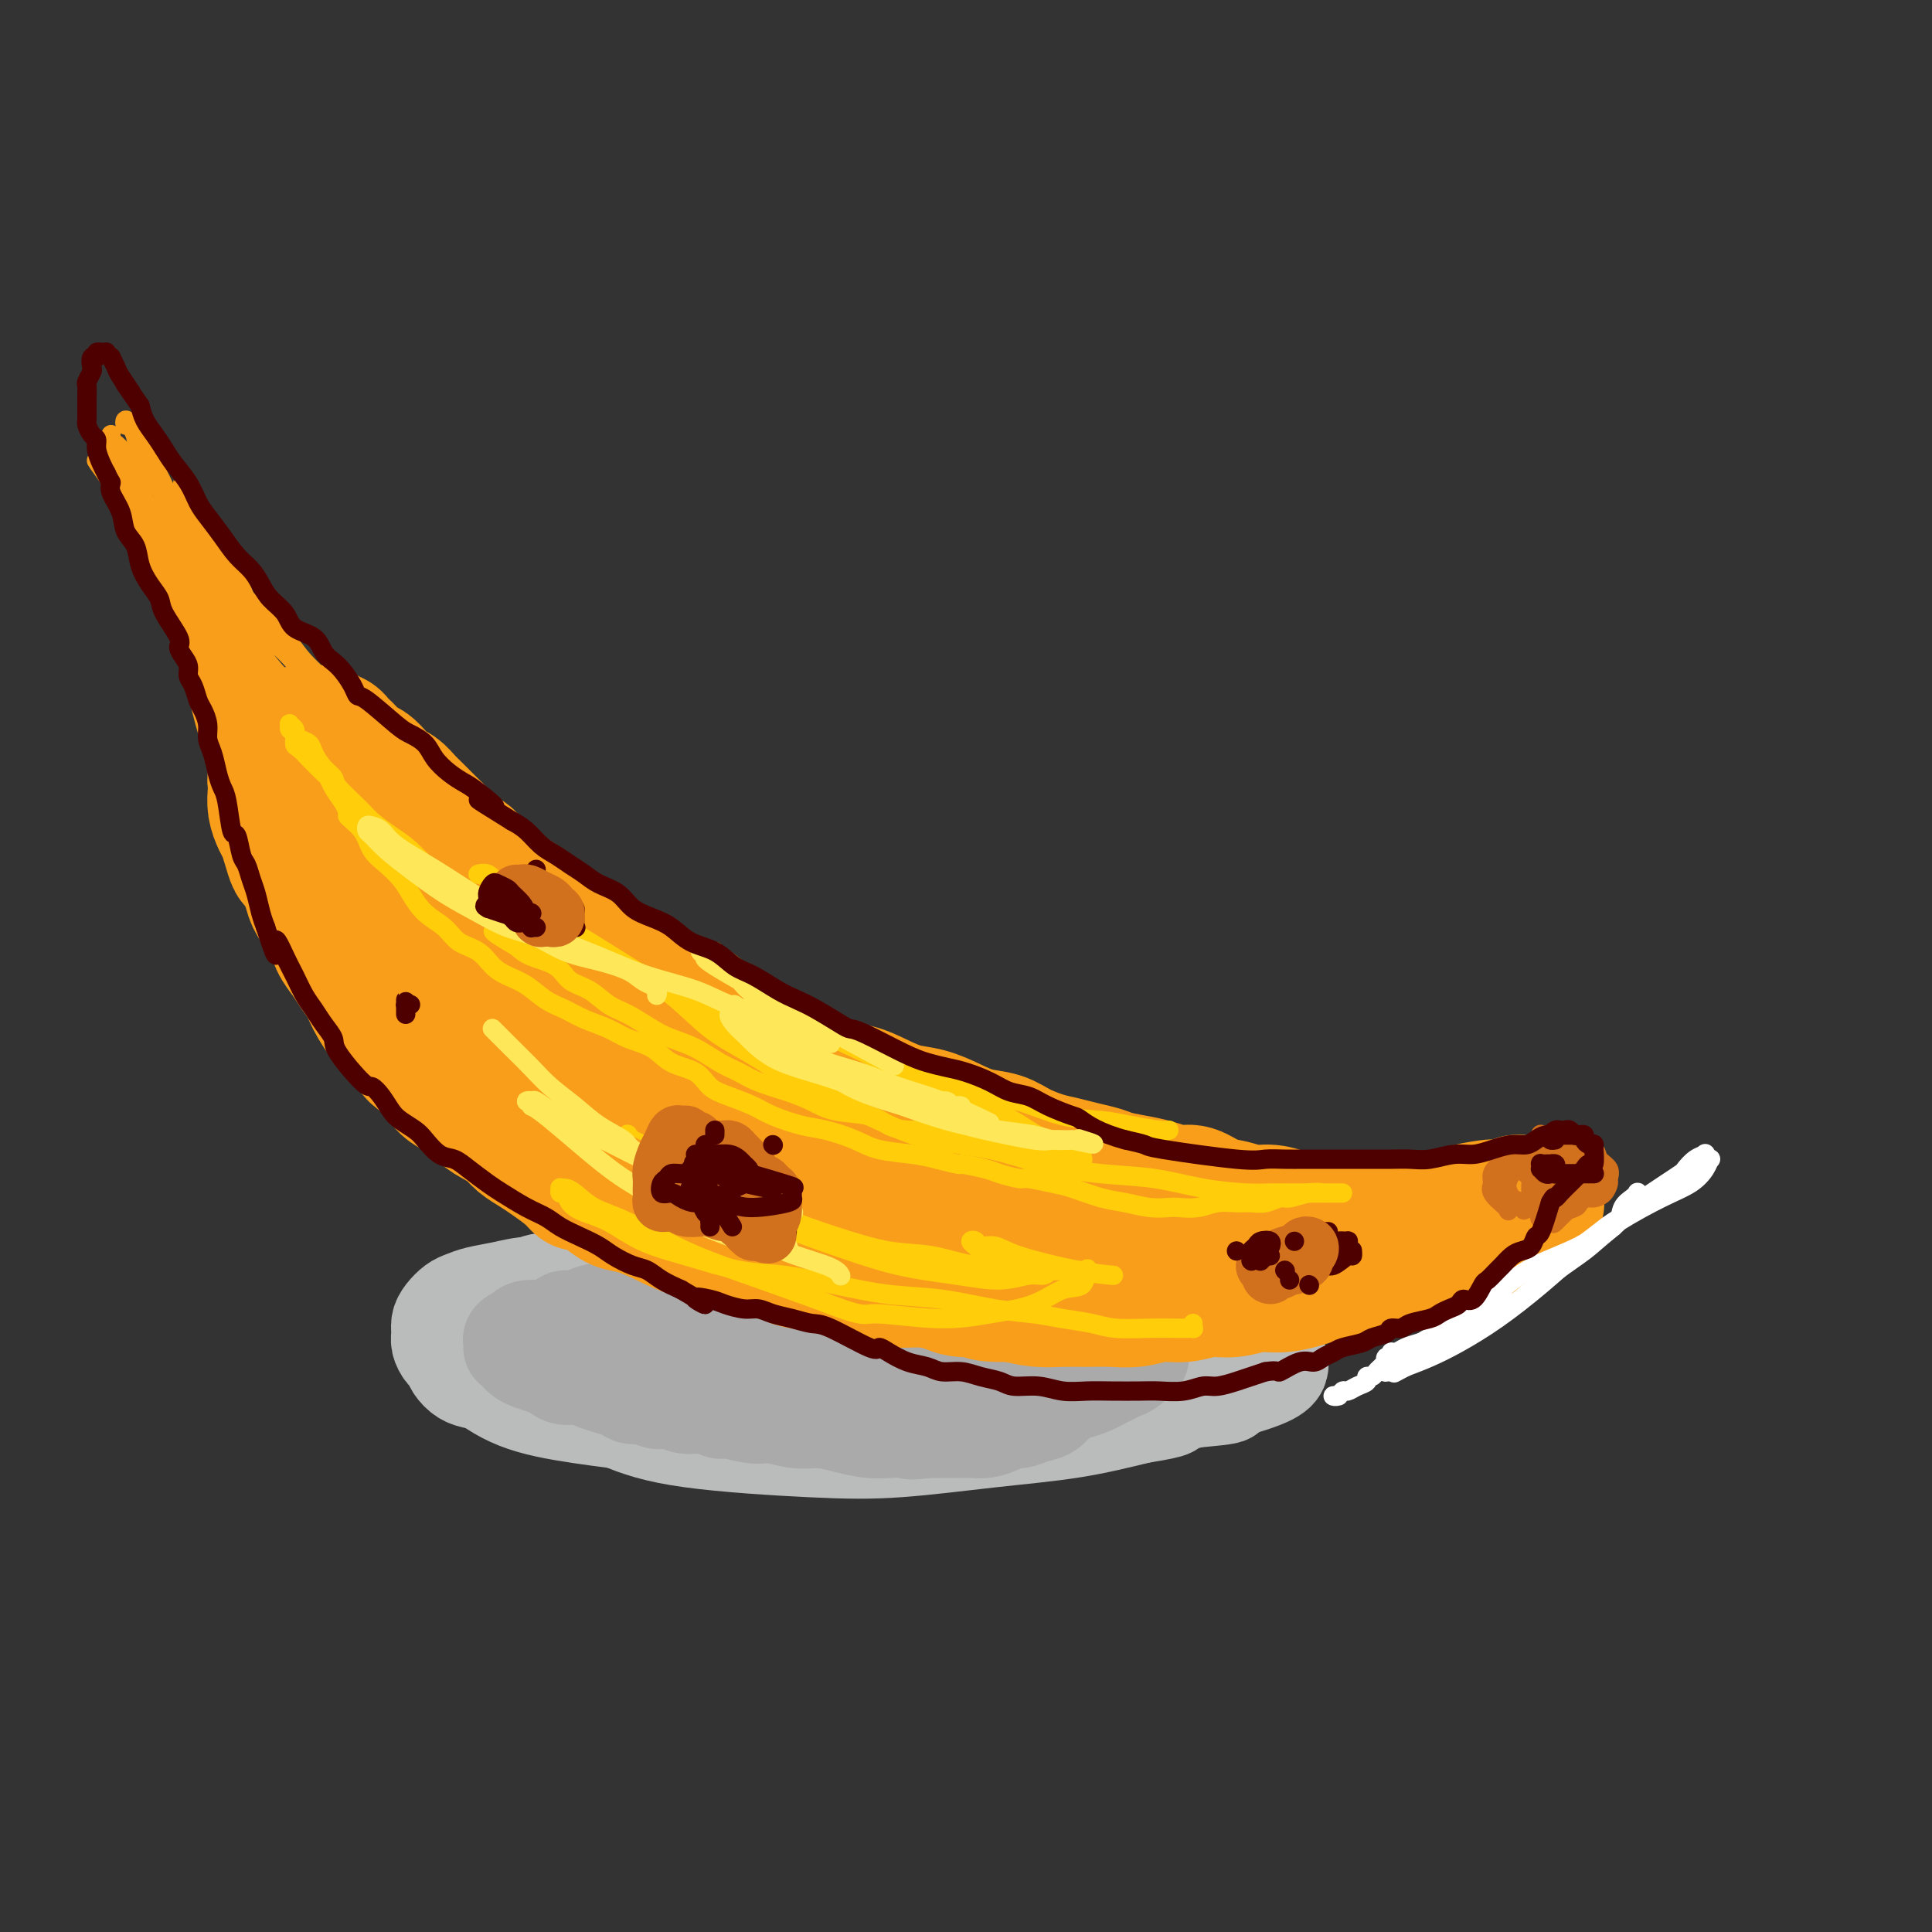 <svg viewBox='0 0 400 400' version='1.1' xmlns='http://www.w3.org/2000/svg' xmlns:xlink='http://www.w3.org/1999/xlink'><rect x="0" y="0" width="400" height="400" fill="#333333" stroke="none"/><g fill='none' stroke='rgb(186,187,187)' stroke-width='20' stroke-linecap='round' stroke-linejoin='round'><path d='M216,268c-0.355,-0.023 -0.711,-0.045 -1,0c-0.289,0.045 -0.512,0.158 -1,0c-0.488,-0.158 -1.242,-0.585 -3,-1c-1.758,-0.415 -4.520,-0.816 -7,-1c-2.480,-0.184 -4.677,-0.149 -8,0c-3.323,0.149 -7.771,0.413 -11,1c-3.229,0.587 -5.239,1.498 -7,2c-1.761,0.502 -3.272,0.596 -4,1c-0.728,0.404 -0.674,1.117 -1,2c-0.326,0.883 -1.032,1.935 0,3c1.032,1.065 3.803,2.141 7,3c3.197,0.859 6.822,1.500 11,2c4.178,0.500 8.911,0.859 13,1c4.089,0.141 7.536,0.064 11,0c3.464,-0.064 6.946,-0.115 10,0c3.054,0.115 5.681,0.397 8,0c2.319,-0.397 4.331,-1.471 6,-2c1.669,-0.529 2.996,-0.512 4,-1c1.004,-0.488 1.685,-1.479 2,-2c0.315,-0.521 0.264,-0.571 0,-1c-0.264,-0.429 -0.742,-1.239 -2,-2c-1.258,-0.761 -3.297,-1.475 -6,-2c-2.703,-0.525 -6.070,-0.863 -10,-1c-3.930,-0.137 -8.424,-0.075 -13,0c-4.576,0.075 -9.234,0.163 -14,0c-4.766,-0.163 -9.641,-0.577 -14,-1c-4.359,-0.423 -8.204,-0.857 -12,-1c-3.796,-0.143 -7.543,0.003 -11,0c-3.457,-0.003 -6.623,-0.155 -9,0c-2.377,0.155 -3.965,0.616 -5,1c-1.035,0.384 -1.518,0.692 -2,1'/><path d='M147,270c-12.411,0.168 -3.439,0.588 0,1c3.439,0.412 1.345,0.817 2,2c0.655,1.183 4.060,3.145 8,5c3.940,1.855 8.414,3.605 13,5c4.586,1.395 9.284,2.437 14,3c4.716,0.563 9.450,0.648 14,1c4.550,0.352 8.917,0.973 13,1c4.083,0.027 7.883,-0.539 11,-1c3.117,-0.461 5.553,-0.818 9,-2c3.447,-1.182 7.906,-3.190 10,-4c2.094,-0.810 1.822,-0.421 2,-1c0.178,-0.579 0.805,-2.125 1,-3c0.195,-0.875 -0.041,-1.077 -1,-2c-0.959,-0.923 -2.641,-2.566 -5,-4c-2.359,-1.434 -5.395,-2.658 -9,-4c-3.605,-1.342 -7.778,-2.802 -12,-4c-4.222,-1.198 -8.493,-2.134 -13,-3c-4.507,-0.866 -9.249,-1.662 -14,-2c-4.751,-0.338 -9.510,-0.218 -14,0c-4.490,0.218 -8.712,0.533 -13,1c-4.288,0.467 -8.641,1.087 -12,2c-3.359,0.913 -5.725,2.121 -8,3c-2.275,0.879 -4.460,1.431 -6,2c-1.540,0.569 -2.436,1.156 -3,2c-0.564,0.844 -0.794,1.945 -1,3c-0.206,1.055 -0.386,2.065 0,3c0.386,0.935 1.338,1.795 3,3c1.662,1.205 4.033,2.756 7,4c2.967,1.244 6.530,2.181 10,3c3.470,0.819 6.849,1.520 11,2c4.151,0.480 9.076,0.740 14,1'/><path d='M178,287c8.138,1.023 10.984,0.580 15,0c4.016,-0.580 9.204,-1.298 14,-2c4.796,-0.702 9.201,-1.389 13,-2c3.799,-0.611 6.992,-1.148 10,-2c3.008,-0.852 5.832,-2.020 8,-3c2.168,-0.980 3.682,-1.771 5,-2c1.318,-0.229 2.440,0.105 1,-1c-1.440,-1.105 -5.444,-3.647 -8,-5c-2.556,-1.353 -3.665,-1.516 -7,-2c-3.335,-0.484 -8.897,-1.289 -14,-2c-5.103,-0.711 -9.748,-1.327 -15,-2c-5.252,-0.673 -11.113,-1.402 -17,-2c-5.887,-0.598 -11.801,-1.064 -18,-1c-6.199,0.064 -12.681,0.660 -19,1c-6.319,0.340 -12.473,0.426 -18,1c-5.527,0.574 -10.427,1.635 -13,2c-2.573,0.365 -2.818,0.032 -5,1c-2.182,0.968 -6.300,3.236 -8,4c-1.700,0.764 -0.981,0.022 -1,1c-0.019,0.978 -0.775,3.675 -1,5c-0.225,1.325 0.083,1.279 1,2c0.917,0.721 2.444,2.211 5,4c2.556,1.789 6.140,3.879 10,6c3.860,2.121 7.995,4.275 12,6c4.005,1.725 7.882,3.021 15,4c7.118,0.979 17.479,1.641 25,2c7.521,0.359 12.201,0.416 18,0c5.799,-0.416 12.715,-1.304 19,-2c6.285,-0.696 11.939,-1.199 17,-2c5.061,-0.801 9.531,-1.901 14,-3'/><path d='M236,293c8.791,-1.395 5.767,-1.382 7,-2c1.233,-0.618 6.721,-1.867 11,-3c4.279,-1.133 7.348,-2.149 9,-3c1.652,-0.851 1.888,-1.536 2,-2c0.112,-0.464 0.102,-0.706 0,-1c-0.102,-0.294 -0.295,-0.639 -1,-1c-0.705,-0.361 -1.922,-0.739 -5,-2c-3.078,-1.261 -8.019,-3.407 -13,-5c-4.981,-1.593 -10.004,-2.634 -16,-4c-5.996,-1.366 -12.964,-3.057 -19,-4c-6.036,-0.943 -11.138,-1.138 -17,-2c-5.862,-0.862 -12.484,-2.391 -19,-3c-6.516,-0.609 -12.927,-0.298 -19,0c-6.073,0.298 -11.809,0.581 -17,1c-5.191,0.419 -9.839,0.972 -14,2c-4.161,1.028 -7.836,2.530 -11,4c-3.164,1.470 -5.816,2.909 -8,4c-2.184,1.091 -3.899,1.836 -5,3c-1.101,1.164 -1.586,2.749 -2,4c-0.414,1.251 -0.755,2.170 -1,3c-0.245,0.830 -0.393,1.572 1,3c1.393,1.428 4.328,3.541 8,5c3.672,1.459 8.082,2.262 13,3c4.918,0.738 10.345,1.409 16,2c5.655,0.591 11.539,1.102 17,1c5.461,-0.102 10.500,-0.818 16,-1c5.500,-0.182 11.460,0.169 17,0c5.540,-0.169 10.660,-0.860 16,-1c5.340,-0.140 10.899,0.270 16,0c5.101,-0.270 9.743,-1.220 14,-2c4.257,-0.780 8.128,-1.390 12,-2'/><path d='M244,290c15.618,-1.214 9.163,-1.247 8,-2c-1.163,-0.753 2.965,-2.224 5,-3c2.035,-0.776 1.978,-0.858 2,-1c0.022,-0.142 0.124,-0.345 0,-1c-0.124,-0.655 -0.475,-1.762 -3,-3c-2.525,-1.238 -7.224,-2.608 -12,-4c-4.776,-1.392 -9.628,-2.805 -15,-4c-5.372,-1.195 -11.263,-2.172 -17,-3c-5.737,-0.828 -11.320,-1.508 -18,-2c-6.680,-0.492 -14.456,-0.795 -22,-1c-7.544,-0.205 -14.854,-0.312 -22,0c-7.146,0.312 -14.128,1.044 -20,2c-5.872,0.956 -10.636,2.136 -15,3c-4.364,0.864 -8.330,1.412 -11,2c-2.670,0.588 -4.046,1.216 -5,2c-0.954,0.784 -1.488,1.723 -2,2c-0.512,0.277 -1.002,-0.109 -1,0c0.002,0.109 0.496,0.712 1,1c0.504,0.288 1.017,0.260 3,1c1.983,0.740 5.437,2.248 10,4c4.563,1.752 10.235,3.749 16,5c5.765,1.251 11.623,1.755 17,2c5.377,0.245 10.274,0.230 15,0c4.726,-0.230 9.281,-0.677 13,-1c3.719,-0.323 6.601,-0.524 9,-1c2.399,-0.476 4.316,-1.229 6,-2c1.684,-0.771 3.136,-1.560 4,-2c0.864,-0.440 1.139,-0.530 1,-1c-0.139,-0.470 -0.691,-1.319 -1,-2c-0.309,-0.681 -0.374,-1.195 -2,-2c-1.626,-0.805 -4.813,-1.903 -8,-3'/><path d='M180,276c-3.122,-1.154 -6.927,-2.540 -11,-4c-4.073,-1.460 -8.416,-2.995 -13,-4c-4.584,-1.005 -9.411,-1.482 -14,-2c-4.589,-0.518 -8.941,-1.078 -13,-1c-4.059,0.078 -7.826,0.795 -11,1c-3.174,0.205 -5.756,-0.100 -8,0c-2.244,0.100 -4.149,0.607 -6,1c-1.851,0.393 -3.649,0.671 -5,1c-1.351,0.329 -2.257,0.707 -3,1c-0.743,0.293 -1.324,0.501 -2,1c-0.676,0.499 -1.446,1.289 -2,2c-0.554,0.711 -0.891,1.341 -1,2c-0.109,0.659 0.012,1.345 0,2c-0.012,0.655 -0.155,1.278 0,2c0.155,0.722 0.609,1.541 1,2c0.391,0.459 0.719,0.556 1,1c0.281,0.444 0.514,1.233 1,2c0.486,0.767 1.225,1.512 2,2c0.775,0.488 1.587,0.719 3,1c1.413,0.281 3.426,0.612 6,1c2.574,0.388 5.707,0.834 9,1c3.293,0.166 6.746,0.053 10,0c3.254,-0.053 6.308,-0.044 10,0c3.692,0.044 8.020,0.124 12,0c3.980,-0.124 7.611,-0.450 11,-1c3.389,-0.550 6.537,-1.323 10,-2c3.463,-0.677 7.240,-1.259 11,-2c3.760,-0.741 7.503,-1.640 9,-2c1.497,-0.360 0.749,-0.180 0,0'/></g>
<g fill='none' stroke='rgb(109,110,112)' stroke-width='20' stroke-linecap='round' stroke-linejoin='round'><path d='M203,279c0.118,0.123 0.237,0.245 0,0c-0.237,-0.245 -0.829,-0.858 -1,-1c-0.171,-0.142 0.078,0.187 0,0c-0.078,-0.187 -0.484,-0.891 -1,-1c-0.516,-0.109 -1.140,0.377 -2,0c-0.860,-0.377 -1.954,-1.616 -4,-2c-2.046,-0.384 -5.044,0.086 -8,0c-2.956,-0.086 -5.870,-0.728 -9,-1c-3.130,-0.272 -6.477,-0.175 -10,0c-3.523,0.175 -7.223,0.428 -11,1c-3.777,0.572 -7.632,1.463 -11,2c-3.368,0.537 -6.248,0.719 -9,1c-2.752,0.281 -5.376,0.662 -7,1c-1.624,0.338 -2.248,0.635 -3,1c-0.752,0.365 -1.634,0.800 -2,1c-0.366,0.200 -0.218,0.164 0,0c0.218,-0.164 0.505,-0.458 1,0c0.495,0.458 1.200,1.667 2,2c0.800,0.333 1.697,-0.212 4,0c2.303,0.212 6.011,1.180 10,2c3.989,0.820 8.258,1.490 12,2c3.742,0.510 6.957,0.858 12,1c5.043,0.142 11.912,0.078 17,0c5.088,-0.078 8.393,-0.171 10,0c1.607,0.171 1.516,0.607 4,0c2.484,-0.607 7.542,-2.257 10,-3c2.458,-0.743 2.316,-0.580 3,-1c0.684,-0.420 2.194,-1.422 3,-2c0.806,-0.578 0.909,-0.733 1,-1c0.091,-0.267 0.169,-0.648 0,-1c-0.169,-0.352 -0.584,-0.676 -1,-1'/><path d='M213,279c0.343,-0.774 -0.300,-0.207 -1,0c-0.700,0.207 -1.458,0.056 -2,0c-0.542,-0.056 -0.869,-0.016 -1,0c-0.131,0.016 -0.065,0.008 0,0'/></g>
<g fill='none' stroke='rgb(170,170,170)' stroke-width='20' stroke-linecap='round' stroke-linejoin='round'><path d='M222,273c0.030,-0.423 0.060,-0.847 0,-1c-0.060,-0.153 -0.208,-0.037 0,0c0.208,0.037 0.774,-0.005 1,0c0.226,0.005 0.112,0.057 0,0c-0.112,-0.057 -0.222,-0.221 0,0c0.222,0.221 0.778,0.828 1,1c0.222,0.172 0.112,-0.092 0,0c-0.112,0.092 -0.226,0.539 0,1c0.226,0.461 0.792,0.935 1,1c0.208,0.065 0.056,-0.278 0,0c-0.056,0.278 -0.018,1.178 0,2c0.018,0.822 0.016,1.568 0,2c-0.016,0.432 -0.045,0.552 0,1c0.045,0.448 0.163,1.223 0,2c-0.163,0.777 -0.606,1.555 -1,2c-0.394,0.445 -0.738,0.557 -1,1c-0.262,0.443 -0.443,1.218 -1,2c-0.557,0.782 -1.490,1.573 -2,2c-0.510,0.427 -0.598,0.492 -1,1c-0.402,0.508 -1.118,1.459 -2,2c-0.882,0.541 -1.930,0.670 -3,1c-1.070,0.330 -2.162,0.859 -3,1c-0.838,0.141 -1.421,-0.106 -2,0c-0.579,0.106 -1.155,0.564 -2,1c-0.845,0.436 -1.958,0.849 -3,1c-1.042,0.151 -2.011,0.041 -3,0c-0.989,-0.041 -1.997,-0.011 -3,0c-1.003,0.011 -2.001,0.003 -3,0c-0.999,-0.003 -2.000,-0.002 -3,0'/><path d='M192,296c-4.579,0.622 -3.525,0.177 -4,0c-0.475,-0.177 -2.478,-0.085 -4,0c-1.522,0.085 -2.564,0.162 -4,0c-1.436,-0.162 -3.267,-0.564 -5,-1c-1.733,-0.436 -3.368,-0.905 -5,-1c-1.632,-0.095 -3.262,0.186 -5,0c-1.738,-0.186 -3.584,-0.839 -5,-1c-1.416,-0.161 -2.403,0.168 -4,0c-1.597,-0.168 -3.806,-0.834 -5,-1c-1.194,-0.166 -1.374,0.167 -2,0c-0.626,-0.167 -1.700,-0.833 -3,-1c-1.300,-0.167 -2.828,0.166 -4,0c-1.172,-0.166 -1.990,-0.832 -3,-1c-1.010,-0.168 -2.213,0.162 -3,0c-0.787,-0.162 -1.158,-0.817 -2,-1c-0.842,-0.183 -2.154,0.105 -3,0c-0.846,-0.105 -1.228,-0.602 -2,-1c-0.772,-0.398 -1.936,-0.698 -3,-1c-1.064,-0.302 -2.027,-0.606 -3,-1c-0.973,-0.394 -1.955,-0.879 -3,-1c-1.045,-0.121 -2.154,0.122 -3,0c-0.846,-0.122 -1.431,-0.610 -2,-1c-0.569,-0.390 -1.123,-0.683 -2,-1c-0.877,-0.317 -2.077,-0.659 -3,-1c-0.923,-0.341 -1.567,-0.683 -2,-1c-0.433,-0.317 -0.653,-0.610 -1,-1c-0.347,-0.390 -0.819,-0.878 -1,-1c-0.181,-0.122 -0.069,0.122 0,0c0.069,-0.122 0.096,-0.610 0,-1c-0.096,-0.390 -0.313,-0.683 0,-1c0.313,-0.317 1.157,-0.659 2,-1'/><path d='M108,276c0.296,-1.166 2.037,-1.082 3,-1c0.963,0.082 1.148,0.163 2,0c0.852,-0.163 2.371,-0.568 3,-1c0.629,-0.432 0.367,-0.889 1,-1c0.633,-0.111 2.160,0.124 3,0c0.840,-0.124 0.992,-0.606 2,-1c1.008,-0.394 2.870,-0.698 4,-1c1.130,-0.302 1.527,-0.602 3,-1c1.473,-0.398 4.022,-0.895 5,-1c0.978,-0.105 0.385,0.182 1,0c0.615,-0.182 2.438,-0.833 4,-1c1.562,-0.167 2.862,0.151 4,0c1.138,-0.151 2.115,-0.773 3,-1c0.885,-0.227 1.678,-0.061 3,0c1.322,0.061 3.174,0.017 5,0c1.826,-0.017 3.627,-0.008 5,0c1.373,0.008 2.320,0.016 4,0c1.680,-0.016 4.094,-0.057 6,0c1.906,0.057 3.305,0.211 5,0c1.695,-0.211 3.688,-0.789 5,-1c1.312,-0.211 1.944,-0.057 3,0c1.056,0.057 2.536,0.015 4,0c1.464,-0.015 2.912,-0.004 4,0c1.088,0.004 1.817,-0.000 3,0c1.183,0.000 2.820,0.004 4,0c1.180,-0.004 1.905,-0.016 3,0c1.095,0.016 2.561,0.060 4,0c1.439,-0.060 2.850,-0.222 4,0c1.150,0.222 2.041,0.829 3,1c0.959,0.171 1.988,-0.094 3,0c1.012,0.094 2.006,0.547 3,1'/><path d='M217,268c11.587,0.317 5.055,0.610 3,1c-2.055,0.390 0.367,0.878 2,1c1.633,0.122 2.478,-0.122 3,0c0.522,0.122 0.720,0.610 1,1c0.280,0.390 0.643,0.683 1,1c0.357,0.317 0.708,0.658 1,1c0.292,0.342 0.526,0.684 1,1c0.474,0.316 1.187,0.604 2,1c0.813,0.396 1.724,0.899 2,1c0.276,0.101 -0.084,-0.199 0,0c0.084,0.199 0.610,0.899 1,1c0.390,0.101 0.642,-0.395 1,0c0.358,0.395 0.822,1.682 1,2c0.178,0.318 0.070,-0.332 0,0c-0.070,0.332 -0.102,1.647 0,2c0.102,0.353 0.336,-0.256 0,0c-0.336,0.256 -1.244,1.378 -2,2c-0.756,0.622 -1.362,0.745 -2,1c-0.638,0.255 -1.308,0.642 -2,1c-0.692,0.358 -1.406,0.688 -2,1c-0.594,0.312 -1.068,0.605 -2,1c-0.932,0.395 -2.322,0.890 -3,1c-0.678,0.110 -0.643,-0.167 -1,0c-0.357,0.167 -1.104,0.777 -2,1c-0.896,0.223 -1.939,0.060 -3,0c-1.061,-0.060 -2.141,-0.016 -3,0c-0.859,0.016 -1.498,0.004 -2,0c-0.502,-0.004 -0.866,-0.001 -1,0c-0.134,0.001 -0.038,0.000 0,0c0.038,-0.000 0.019,-0.000 0,0'/><path d='M210,279c0.006,0.113 0.013,0.226 0,0c-0.013,-0.226 -0.045,-0.792 0,-1c0.045,-0.208 0.166,-0.057 0,0c-0.166,0.057 -0.618,0.019 -1,0c-0.382,-0.019 -0.695,-0.020 -1,0c-0.305,0.020 -0.604,0.061 -1,0c-0.396,-0.061 -0.890,-0.223 -2,0c-1.110,0.223 -2.836,0.831 -4,1c-1.164,0.169 -1.765,-0.101 -3,0c-1.235,0.101 -3.105,0.574 -5,1c-1.895,0.426 -3.816,0.805 -5,1c-1.184,0.195 -1.632,0.207 -7,0c-5.368,-0.207 -15.656,-0.633 -21,-1c-5.344,-0.367 -5.744,-0.677 -7,-1c-1.256,-0.323 -3.367,-0.661 -5,-1c-1.633,-0.339 -2.787,-0.680 -4,-1c-1.213,-0.320 -2.487,-0.618 -4,-1c-1.513,-0.382 -3.267,-0.847 -4,-1c-0.733,-0.153 -0.445,0.006 -1,0c-0.555,-0.006 -1.952,-0.176 -2,0c-0.048,0.176 1.252,0.699 2,1c0.748,0.301 0.943,0.380 3,1c2.057,0.620 5.977,1.782 10,3c4.023,1.218 8.149,2.491 11,3c2.851,0.509 4.425,0.255 6,0'/><path d='M165,283c7.338,1.403 9.684,0.912 13,1c3.316,0.088 7.602,0.756 11,1c3.398,0.244 5.906,0.065 9,0c3.094,-0.065 6.772,-0.017 9,0c2.228,0.017 3.005,0.004 4,0c0.995,-0.004 2.208,-0.000 3,0c0.792,0.000 1.161,-0.003 1,0c-0.161,0.003 -0.854,0.012 -1,0c-0.146,-0.012 0.255,-0.045 0,0c-0.255,0.045 -1.165,0.170 -2,0c-0.835,-0.170 -1.595,-0.633 -2,-1c-0.405,-0.367 -0.455,-0.637 -1,-1c-0.545,-0.363 -1.584,-0.818 -2,-1c-0.416,-0.182 -0.208,-0.091 0,0'/></g>
<g fill='none' stroke='rgb(249,158,27)' stroke-width='28' stroke-linecap='round' stroke-linejoin='round'><path d='M312,254c0.120,0.002 0.241,0.004 0,0c-0.241,-0.004 -0.842,-0.016 -1,0c-0.158,0.016 0.127,0.058 0,0c-0.127,-0.058 -0.667,-0.218 -1,0c-0.333,0.218 -0.459,0.814 -1,1c-0.541,0.186 -1.496,-0.038 -2,0c-0.504,0.038 -0.557,0.339 -1,1c-0.443,0.661 -1.278,1.684 -2,2c-0.722,0.316 -1.333,-0.074 -2,0c-0.667,0.074 -1.389,0.612 -2,1c-0.611,0.388 -1.110,0.625 -2,1c-0.890,0.375 -2.170,0.888 -3,1c-0.830,0.112 -1.210,-0.176 -2,0c-0.790,0.176 -1.989,0.817 -3,1c-1.011,0.183 -1.833,-0.092 -3,0c-1.167,0.092 -2.678,0.550 -4,1c-1.322,0.450 -2.456,0.890 -4,1c-1.544,0.110 -3.496,-0.110 -5,0c-1.504,0.110 -2.558,0.550 -4,1c-1.442,0.450 -3.273,0.909 -5,1c-1.727,0.091 -3.349,-0.187 -5,0c-1.651,0.187 -3.329,0.838 -5,1c-1.671,0.162 -3.334,-0.167 -5,0c-1.666,0.167 -3.333,0.829 -5,1c-1.667,0.171 -3.333,-0.151 -5,0c-1.667,0.151 -3.333,0.773 -5,1c-1.667,0.227 -3.333,0.058 -5,0c-1.667,-0.058 -3.333,-0.005 -5,0c-1.667,0.005 -3.333,-0.037 -5,0c-1.667,0.037 -3.333,0.153 -5,0c-1.667,-0.153 -3.333,-0.577 -5,-1'/><path d='M210,268c-9.386,0.071 -5.352,-0.751 -5,-1c0.352,-0.249 -2.979,0.074 -5,0c-2.021,-0.074 -2.732,-0.545 -4,-1c-1.268,-0.455 -3.091,-0.896 -5,-1c-1.909,-0.104 -3.902,0.127 -5,0c-1.098,-0.127 -1.299,-0.611 -3,-1c-1.701,-0.389 -4.902,-0.682 -7,-1c-2.098,-0.318 -3.095,-0.662 -5,-1c-1.905,-0.338 -4.719,-0.672 -6,-1c-1.281,-0.328 -1.029,-0.650 -2,-1c-0.971,-0.350 -3.164,-0.728 -5,-1c-1.836,-0.272 -3.315,-0.439 -5,-1c-1.685,-0.561 -3.577,-1.516 -5,-2c-1.423,-0.484 -2.376,-0.496 -4,-1c-1.624,-0.504 -3.917,-1.499 -5,-2c-1.083,-0.501 -0.956,-0.506 -2,-1c-1.044,-0.494 -3.259,-1.476 -5,-2c-1.741,-0.524 -3.006,-0.590 -4,-1c-0.994,-0.410 -1.715,-1.163 -3,-2c-1.285,-0.837 -3.134,-1.757 -4,-2c-0.866,-0.243 -0.750,0.192 -1,0c-0.250,-0.192 -0.867,-1.010 -2,-2c-1.133,-0.990 -2.782,-2.152 -4,-3c-1.218,-0.848 -2.006,-1.381 -3,-2c-0.994,-0.619 -2.193,-1.325 -3,-2c-0.807,-0.675 -1.220,-1.320 -2,-2c-0.780,-0.680 -1.927,-1.395 -3,-2c-1.073,-0.605 -2.071,-1.100 -3,-2c-0.929,-0.900 -1.789,-2.204 -3,-3c-1.211,-0.796 -2.775,-1.085 -4,-2c-1.225,-0.915 -2.113,-2.458 -3,-4'/><path d='M90,221c-6.337,-4.710 -3.178,-2.486 -3,-3c0.178,-0.514 -2.624,-3.765 -4,-5c-1.376,-1.235 -1.327,-0.455 -2,-1c-0.673,-0.545 -2.068,-2.414 -3,-4c-0.932,-1.586 -1.401,-2.889 -2,-4c-0.599,-1.111 -1.329,-2.030 -2,-3c-0.671,-0.970 -1.283,-1.992 -2,-3c-0.717,-1.008 -1.539,-2.000 -2,-3c-0.461,-1.000 -0.561,-2.006 -1,-3c-0.439,-0.994 -1.217,-1.977 -2,-3c-0.783,-1.023 -1.572,-2.087 -2,-3c-0.428,-0.913 -0.496,-1.677 -1,-3c-0.504,-1.323 -1.444,-3.207 -2,-4c-0.556,-0.793 -0.727,-0.494 -1,-1c-0.273,-0.506 -0.648,-1.815 -1,-3c-0.352,-1.185 -0.683,-2.244 -1,-3c-0.317,-0.756 -0.622,-1.209 -1,-2c-0.378,-0.791 -0.831,-1.922 -1,-3c-0.169,-1.078 -0.055,-2.105 0,-3c0.055,-0.895 0.053,-1.657 0,-2c-0.053,-0.343 -0.155,-0.266 0,-1c0.155,-0.734 0.566,-2.277 1,-3c0.434,-0.723 0.889,-0.624 1,-1c0.111,-0.376 -0.124,-1.225 0,-2c0.124,-0.775 0.607,-1.476 1,-2c0.393,-0.524 0.697,-0.873 1,-1c0.303,-0.127 0.606,-0.034 1,0c0.394,0.034 0.879,0.009 1,0c0.121,-0.009 -0.121,-0.002 0,0c0.121,0.002 0.606,0.001 1,0c0.394,-0.001 0.697,-0.000 1,0'/><path d='M65,152c1.333,-0.528 1.667,-0.348 2,0c0.333,0.348 0.666,0.866 1,1c0.334,0.134 0.670,-0.115 1,0c0.330,0.115 0.655,0.593 1,1c0.345,0.407 0.711,0.742 1,1c0.289,0.258 0.500,0.440 1,1c0.500,0.560 1.289,1.497 2,2c0.711,0.503 1.346,0.572 2,1c0.654,0.428 1.329,1.216 2,2c0.671,0.784 1.338,1.565 2,2c0.662,0.435 1.317,0.524 2,1c0.683,0.476 1.393,1.339 2,2c0.607,0.661 1.111,1.121 2,2c0.889,0.879 2.163,2.179 3,3c0.837,0.821 1.238,1.164 2,2c0.762,0.836 1.883,2.163 3,3c1.117,0.837 2.228,1.182 3,2c0.772,0.818 1.206,2.110 2,3c0.794,0.890 1.949,1.378 3,2c1.051,0.622 1.999,1.378 3,2c1.001,0.622 2.056,1.110 3,2c0.944,0.890 1.778,2.182 3,3c1.222,0.818 2.833,1.163 4,2c1.167,0.837 1.889,2.166 3,3c1.111,0.834 2.610,1.172 4,2c1.390,0.828 2.672,2.146 4,3c1.328,0.854 2.704,1.243 4,2c1.296,0.757 2.512,1.883 4,3c1.488,1.117 3.247,2.224 5,3c1.753,0.776 3.501,1.222 5,2c1.499,0.778 2.750,1.889 4,3'/><path d='M148,213c6.678,3.933 4.872,2.266 5,2c0.128,-0.266 2.189,0.870 4,2c1.811,1.130 3.372,2.256 5,3c1.628,0.744 3.323,1.106 5,2c1.677,0.894 3.336,2.319 5,3c1.664,0.681 3.333,0.619 5,1c1.667,0.381 3.333,1.205 5,2c1.667,0.795 3.334,1.560 5,2c1.666,0.440 3.329,0.554 5,1c1.671,0.446 3.349,1.222 5,2c1.651,0.778 3.274,1.556 5,2c1.726,0.444 3.556,0.553 5,1c1.444,0.447 2.501,1.233 4,2c1.499,0.767 3.438,1.515 5,2c1.562,0.485 2.746,0.707 4,1c1.254,0.293 2.579,0.655 4,1c1.421,0.345 2.940,0.671 4,1c1.060,0.329 1.661,0.661 3,1c1.339,0.339 3.414,0.686 5,1c1.586,0.314 2.682,0.595 4,1c1.318,0.405 2.859,0.936 4,1c1.141,0.064 1.883,-0.337 3,0c1.117,0.337 2.608,1.414 4,2c1.392,0.586 2.683,0.682 4,1c1.317,0.318 2.658,0.860 4,1c1.342,0.140 2.684,-0.120 4,0c1.316,0.120 2.607,0.621 4,1c1.393,0.379 2.889,0.638 4,1c1.111,0.362 1.838,0.828 3,1c1.162,0.172 2.761,0.049 4,0c1.239,-0.049 2.120,-0.025 3,0'/><path d='M281,254c10.787,2.149 5.256,0.520 4,0c-1.256,-0.520 1.764,0.068 4,0c2.236,-0.068 3.689,-0.792 5,-1c1.311,-0.208 2.482,0.102 4,0c1.518,-0.102 3.384,-0.615 4,-1c0.616,-0.385 -0.018,-0.643 1,-1c1.018,-0.357 3.688,-0.814 5,-1c1.312,-0.186 1.268,-0.102 2,0c0.732,0.102 2.242,0.224 3,0c0.758,-0.224 0.763,-0.792 1,-1c0.237,-0.208 0.706,-0.056 1,0c0.294,0.056 0.415,0.015 1,0c0.585,-0.015 1.636,-0.005 2,0c0.364,0.005 0.040,0.004 0,0c-0.040,-0.004 0.204,-0.011 0,0c-0.204,0.011 -0.854,0.041 -1,0c-0.146,-0.041 0.214,-0.152 0,0c-0.214,0.152 -1.000,0.566 -2,1c-1.000,0.434 -2.213,0.886 -3,1c-0.787,0.114 -1.146,-0.110 -2,0c-0.854,0.110 -2.202,0.554 -3,1c-0.798,0.446 -1.047,0.893 -2,1c-0.953,0.107 -2.612,-0.126 -4,0c-1.388,0.126 -2.506,0.611 -4,1c-1.494,0.389 -3.364,0.682 -5,1c-1.636,0.318 -3.039,0.662 -5,1c-1.961,0.338 -4.481,0.669 -7,1'/><path d='M280,257c-6.589,1.238 -5.061,0.332 -6,0c-0.939,-0.332 -4.347,-0.092 -7,0c-2.653,0.092 -4.553,0.034 -7,0c-2.447,-0.034 -5.440,-0.046 -8,0c-2.560,0.046 -4.686,0.148 -7,0c-2.314,-0.148 -4.815,-0.546 -7,-1c-2.185,-0.454 -4.054,-0.966 -6,-1c-1.946,-0.034 -3.969,0.408 -7,0c-3.031,-0.408 -7.071,-1.668 -9,-2c-1.929,-0.332 -1.747,0.263 -3,0c-1.253,-0.263 -3.941,-1.384 -6,-2c-2.059,-0.616 -3.490,-0.728 -5,-1c-1.510,-0.272 -3.099,-0.706 -5,-1c-1.901,-0.294 -4.114,-0.449 -6,-1c-1.886,-0.551 -3.445,-1.497 -5,-2c-1.555,-0.503 -3.107,-0.561 -5,-1c-1.893,-0.439 -4.126,-1.257 -6,-2c-1.874,-0.743 -3.389,-1.409 -5,-2c-1.611,-0.591 -3.318,-1.107 -5,-2c-1.682,-0.893 -3.338,-2.165 -5,-3c-1.662,-0.835 -3.329,-1.234 -5,-2c-1.671,-0.766 -3.346,-1.900 -5,-3c-1.654,-1.100 -3.289,-2.168 -5,-3c-1.711,-0.832 -3.500,-1.430 -5,-2c-1.500,-0.570 -2.712,-1.111 -4,-2c-1.288,-0.889 -2.651,-2.124 -4,-3c-1.349,-0.876 -2.685,-1.392 -4,-2c-1.315,-0.608 -2.610,-1.307 -4,-2c-1.390,-0.693 -2.874,-1.379 -4,-2c-1.126,-0.621 -1.893,-1.177 -3,-2c-1.107,-0.823 -2.553,-1.911 -4,-3'/><path d='M113,210c-8.585,-4.861 -4.046,-2.514 -3,-2c1.046,0.514 -1.399,-0.806 -3,-2c-1.601,-1.194 -2.357,-2.262 -3,-3c-0.643,-0.738 -1.173,-1.145 -2,-2c-0.827,-0.855 -1.951,-2.157 -3,-3c-1.049,-0.843 -2.024,-1.226 -3,-2c-0.976,-0.774 -1.952,-1.940 -3,-3c-1.048,-1.060 -2.168,-2.013 -3,-3c-0.832,-0.987 -1.375,-2.008 -2,-3c-0.625,-0.992 -1.333,-1.953 -2,-3c-0.667,-1.047 -1.293,-2.178 -2,-3c-0.707,-0.822 -1.496,-1.335 -2,-2c-0.504,-0.665 -0.724,-1.482 -1,-2c-0.276,-0.518 -0.607,-0.739 -1,-1c-0.393,-0.261 -0.847,-0.564 -1,-1c-0.153,-0.436 -0.004,-1.004 0,-1c0.004,0.004 -0.136,0.582 0,1c0.136,0.418 0.546,0.678 1,1c0.454,0.322 0.950,0.707 1,1c0.050,0.293 -0.346,0.493 0,1c0.346,0.507 1.436,1.320 2,2c0.564,0.680 0.604,1.226 1,2c0.396,0.774 1.147,1.775 2,3c0.853,1.225 1.807,2.673 3,4c1.193,1.327 2.623,2.532 4,4c1.377,1.468 2.699,3.198 4,5c1.301,1.802 2.581,3.678 4,5c1.419,1.322 2.977,2.092 4,3c1.023,0.908 1.512,1.954 2,3'/><path d='M107,209c4.867,5.578 3.533,3.022 3,2c-0.533,-1.022 -0.267,-0.511 0,0'/></g>
<g fill='none' stroke='rgb(249,158,27)' stroke-width='4' stroke-linecap='round' stroke-linejoin='round'><path d='M80,177c-0.030,0.120 -0.060,0.239 0,0c0.060,-0.239 0.209,-0.838 0,-1c-0.209,-0.162 -0.777,0.112 -1,0c-0.223,-0.112 -0.100,-0.611 0,-1c0.100,-0.389 0.178,-0.669 0,-1c-0.178,-0.331 -0.611,-0.711 -1,-1c-0.389,-0.289 -0.734,-0.485 -1,-1c-0.266,-0.515 -0.453,-1.349 -1,-2c-0.547,-0.651 -1.455,-1.118 -2,-2c-0.545,-0.882 -0.726,-2.180 -1,-3c-0.274,-0.820 -0.641,-1.163 -1,-2c-0.359,-0.837 -0.710,-2.166 -1,-3c-0.290,-0.834 -0.518,-1.171 -1,-2c-0.482,-0.829 -1.216,-2.149 -2,-3c-0.784,-0.851 -1.617,-1.232 -2,-2c-0.383,-0.768 -0.315,-1.923 -1,-3c-0.685,-1.077 -2.122,-2.076 -3,-3c-0.878,-0.924 -1.197,-1.772 -2,-3c-0.803,-1.228 -2.092,-2.834 -3,-4c-0.908,-1.166 -1.437,-1.890 -2,-3c-0.563,-1.110 -1.162,-2.604 -2,-4c-0.838,-1.396 -1.915,-2.694 -3,-4c-1.085,-1.306 -2.178,-2.619 -3,-4c-0.822,-1.381 -1.373,-2.828 -2,-4c-0.627,-1.172 -1.331,-2.069 -2,-3c-0.669,-0.931 -1.304,-1.896 -2,-3c-0.696,-1.104 -1.455,-2.348 -2,-3c-0.545,-0.652 -0.878,-0.711 -1,-1c-0.122,-0.289 -0.033,-0.809 0,-1c0.033,-0.191 0.009,-0.055 0,0c-0.009,0.055 -0.005,0.027 0,0'/><path d='M38,110c-6.322,-10.235 -1.126,-2.321 1,1c2.126,3.321 1.180,2.051 1,2c-0.180,-0.051 0.404,1.118 1,2c0.596,0.882 1.205,1.477 2,2c0.795,0.523 1.775,0.974 3,2c1.225,1.026 2.695,2.626 4,4c1.305,1.374 2.446,2.521 4,4c1.554,1.479 3.522,3.291 5,5c1.478,1.709 2.467,3.315 4,5c1.533,1.685 3.608,3.448 5,5c1.392,1.552 2.099,2.892 3,4c0.901,1.108 1.995,1.985 3,3c1.005,1.015 1.920,2.168 3,3c1.080,0.832 2.325,1.343 3,2c0.675,0.657 0.780,1.460 1,2c0.220,0.540 0.554,0.817 1,1c0.446,0.183 1.002,0.270 1,0c-0.002,-0.270 -0.564,-0.899 -1,-1c-0.436,-0.101 -0.746,0.324 -1,0c-0.254,-0.324 -0.450,-1.397 -1,-2c-0.550,-0.603 -1.453,-0.735 -2,-1c-0.547,-0.265 -0.738,-0.662 -1,-1c-0.262,-0.338 -0.595,-0.615 -1,-1c-0.405,-0.385 -0.882,-0.877 -1,-1c-0.118,-0.123 0.123,0.122 0,0c-0.123,-0.122 -0.610,-0.610 -1,-1c-0.390,-0.390 -0.683,-0.683 -1,-1c-0.317,-0.317 -0.659,-0.659 -1,-1'/><path d='M72,147c-1.966,-1.965 -1.881,-1.877 -2,-2c-0.119,-0.123 -0.440,-0.455 -1,-1c-0.560,-0.545 -1.358,-1.301 -2,-2c-0.642,-0.699 -1.129,-1.341 -2,-2c-0.871,-0.659 -2.125,-1.336 -3,-2c-0.875,-0.664 -1.372,-1.316 -2,-2c-0.628,-0.684 -1.388,-1.399 -2,-2c-0.612,-0.601 -1.077,-1.088 -2,-2c-0.923,-0.912 -2.305,-2.250 -3,-3c-0.695,-0.750 -0.703,-0.911 -2,-2c-1.297,-1.089 -3.881,-3.107 -5,-4c-1.119,-0.893 -0.771,-0.661 -1,-1c-0.229,-0.339 -1.035,-1.247 -2,-2c-0.965,-0.753 -2.091,-1.350 -3,-2c-0.909,-0.650 -1.603,-1.354 -2,-2c-0.397,-0.646 -0.498,-1.235 -1,-2c-0.502,-0.765 -1.405,-1.708 -2,-2c-0.595,-0.292 -0.881,0.066 -1,0c-0.119,-0.066 -0.072,-0.556 0,-1c0.072,-0.444 0.168,-0.843 0,-1c-0.168,-0.157 -0.601,-0.073 0,1c0.601,1.073 2.235,3.136 3,4c0.765,0.864 0.661,0.529 1,1c0.339,0.471 1.121,1.749 2,3c0.879,1.251 1.855,2.477 3,4c1.145,1.523 2.459,3.345 4,5c1.541,1.655 3.310,3.145 5,5c1.690,1.855 3.301,4.076 5,6c1.699,1.924 3.485,3.550 5,5c1.515,1.450 2.757,2.725 4,4'/><path d='M66,148c5.370,6.326 3.295,4.140 3,4c-0.295,-0.140 1.190,1.767 2,3c0.810,1.233 0.946,1.791 1,2c0.054,0.209 0.026,0.069 0,0c-0.026,-0.069 -0.052,-0.067 0,0c0.052,0.067 0.180,0.198 0,0c-0.180,-0.198 -0.669,-0.726 -1,-1c-0.331,-0.274 -0.502,-0.294 -1,-1c-0.498,-0.706 -1.321,-2.098 -2,-3c-0.679,-0.902 -1.213,-1.313 -2,-2c-0.787,-0.687 -1.827,-1.650 -3,-3c-1.173,-1.350 -2.481,-3.088 -4,-5c-1.519,-1.912 -3.250,-3.998 -5,-6c-1.750,-2.002 -3.519,-3.918 -5,-6c-1.481,-2.082 -2.675,-4.328 -4,-6c-1.325,-1.672 -2.781,-2.769 -4,-4c-1.219,-1.231 -2.200,-2.595 -3,-4c-0.800,-1.405 -1.419,-2.852 -2,-4c-0.581,-1.148 -1.125,-1.996 -2,-3c-0.875,-1.004 -2.079,-2.163 -3,-3c-0.921,-0.837 -1.557,-1.351 -2,-2c-0.443,-0.649 -0.694,-1.433 -1,-2c-0.306,-0.567 -0.666,-0.919 -1,-1c-0.334,-0.081 -0.640,0.107 -1,0c-0.360,-0.107 -0.773,-0.510 -1,-1c-0.227,-0.490 -0.268,-1.067 0,-1c0.268,0.067 0.845,0.778 1,1c0.155,0.222 -0.113,-0.043 0,0c0.113,0.043 0.607,0.396 1,1c0.393,0.604 0.684,1.458 1,2c0.316,0.542 0.658,0.771 1,1'/><path d='M29,104c1.152,1.268 2.033,1.937 3,3c0.967,1.063 2.021,2.518 3,4c0.979,1.482 1.881,2.991 3,5c1.119,2.009 2.453,4.519 4,7c1.547,2.481 3.306,4.933 5,7c1.694,2.067 3.323,3.748 5,6c1.677,2.252 3.403,5.076 5,7c1.597,1.924 3.066,2.947 4,4c0.934,1.053 1.333,2.137 2,3c0.667,0.863 1.602,1.507 2,2c0.398,0.493 0.259,0.836 0,1c-0.259,0.164 -0.639,0.151 -1,0c-0.361,-0.151 -0.702,-0.438 -1,-1c-0.298,-0.562 -0.554,-1.397 -1,-2c-0.446,-0.603 -1.082,-0.974 -2,-2c-0.918,-1.026 -2.117,-2.708 -3,-4c-0.883,-1.292 -1.450,-2.193 -3,-4c-1.550,-1.807 -4.085,-4.520 -6,-7c-1.915,-2.480 -3.212,-4.726 -5,-7c-1.788,-2.274 -4.066,-4.577 -6,-7c-1.934,-2.423 -3.522,-4.968 -5,-7c-1.478,-2.032 -2.845,-3.553 -4,-5c-1.155,-1.447 -2.099,-2.822 -3,-4c-0.901,-1.178 -1.758,-2.158 -2,-3c-0.242,-0.842 0.131,-1.544 0,-2c-0.131,-0.456 -0.764,-0.666 -1,-1c-0.236,-0.334 -0.073,-0.790 0,-1c0.073,-0.210 0.058,-0.172 0,0c-0.058,0.172 -0.159,0.478 0,1c0.159,0.522 0.580,1.261 1,2'/><path d='M23,99c-6.314,-7.865 -1.099,-1.026 1,2c2.099,3.026 1.083,2.240 1,3c-0.083,0.760 0.768,3.065 2,5c1.232,1.935 2.847,3.498 4,6c1.153,2.502 1.844,5.941 3,9c1.156,3.059 2.775,5.738 4,9c1.225,3.262 2.054,7.106 3,11c0.946,3.894 2.009,7.838 3,11c0.991,3.162 1.911,5.541 3,9c1.089,3.459 2.348,7.999 3,10c0.652,2.001 0.697,1.465 1,2c0.303,0.535 0.865,2.141 1,3c0.135,0.859 -0.156,0.969 0,1c0.156,0.031 0.760,-0.018 1,0c0.240,0.018 0.115,0.102 0,0c-0.115,-0.102 -0.219,-0.389 0,-1c0.219,-0.611 0.761,-1.546 1,-3c0.239,-1.454 0.176,-3.426 0,-4c-0.176,-0.574 -0.466,0.250 -1,-1c-0.534,-1.250 -1.312,-4.576 -2,-7c-0.688,-2.424 -1.287,-3.947 -2,-7c-0.713,-3.053 -1.539,-7.635 -2,-10c-0.461,-2.365 -0.557,-2.512 -1,-5c-0.443,-2.488 -1.233,-7.318 -2,-11c-0.767,-3.682 -1.512,-6.217 -2,-10c-0.488,-3.783 -0.719,-8.815 -1,-11c-0.281,-2.185 -0.611,-1.524 -1,-2c-0.389,-0.476 -0.835,-2.090 -1,-3c-0.165,-0.910 -0.047,-1.117 0,-1c0.047,0.117 0.024,0.559 0,1'/><path d='M39,105c-2.323,-10.312 -0.631,-2.593 0,1c0.631,3.593 0.201,3.058 0,3c-0.201,-0.058 -0.173,0.361 0,1c0.173,0.639 0.491,1.499 1,3c0.509,1.501 1.208,3.644 2,6c0.792,2.356 1.675,4.926 3,8c1.325,3.074 3.091,6.652 5,11c1.909,4.348 3.961,9.467 6,13c2.039,3.533 4.064,5.479 5,7c0.936,1.521 0.784,2.615 1,3c0.216,0.385 0.802,0.059 1,0c0.198,-0.059 0.009,0.147 0,0c-0.009,-0.147 0.161,-0.648 0,-1c-0.161,-0.352 -0.652,-0.556 -1,-1c-0.348,-0.444 -0.552,-1.128 -1,-2c-0.448,-0.872 -1.139,-1.931 -2,-3c-0.861,-1.069 -1.891,-2.149 -3,-4c-1.109,-1.851 -2.296,-4.474 -4,-7c-1.704,-2.526 -3.924,-4.955 -6,-8c-2.076,-3.045 -4.006,-6.704 -6,-10c-1.994,-3.296 -4.051,-6.228 -6,-9c-1.949,-2.772 -3.790,-5.384 -5,-7c-1.210,-1.616 -1.790,-2.236 -2,-3c-0.210,-0.764 -0.051,-1.673 0,-2c0.051,-0.327 -0.006,-0.070 0,0c0.006,0.070 0.076,-0.045 0,0c-0.076,0.045 -0.299,0.249 0,1c0.299,0.751 1.119,2.048 2,3c0.881,0.952 1.823,1.558 3,3c1.177,1.442 2.588,3.721 4,6'/><path d='M36,117c2.410,3.545 3.934,6.907 6,10c2.066,3.093 4.673,5.919 7,9c2.327,3.081 4.375,6.419 6,9c1.625,2.581 2.828,4.406 4,6c1.172,1.594 2.315,2.956 3,4c0.685,1.044 0.914,1.770 1,2c0.086,0.230 0.030,-0.034 0,0c-0.030,0.034 -0.034,0.368 0,0c0.034,-0.368 0.106,-1.436 0,-2c-0.106,-0.564 -0.390,-0.624 -1,-1c-0.610,-0.376 -1.544,-1.068 -2,-2c-0.456,-0.932 -0.432,-2.104 -1,-3c-0.568,-0.896 -1.728,-1.517 -3,-3c-1.272,-1.483 -2.655,-3.827 -4,-6c-1.345,-2.173 -2.651,-4.175 -4,-6c-1.349,-1.825 -2.739,-3.474 -4,-5c-1.261,-1.526 -2.391,-2.928 -3,-4c-0.609,-1.072 -0.696,-1.814 -1,-2c-0.304,-0.186 -0.826,0.182 -1,0c-0.174,-0.182 -0.000,-0.916 0,-1c0.000,-0.084 -0.173,0.480 0,1c0.173,0.520 0.692,0.996 1,2c0.308,1.004 0.403,2.537 1,4c0.597,1.463 1.695,2.856 3,5c1.305,2.144 2.818,5.040 4,8c1.182,2.960 2.033,5.984 3,9c0.967,3.016 2.049,6.024 3,8c0.951,1.976 1.770,2.922 2,4c0.230,1.078 -0.130,2.290 0,3c0.130,0.710 0.752,0.917 1,1c0.248,0.083 0.124,0.041 0,0'/><path d='M57,167c2.727,6.705 0.544,1.469 0,-1c-0.544,-2.469 0.549,-2.170 1,-3c0.451,-0.830 0.258,-2.790 0,-4c-0.258,-1.210 -0.583,-1.669 -1,-3c-0.417,-1.331 -0.926,-3.535 -1,-6c-0.074,-2.465 0.287,-5.190 0,-8c-0.287,-2.810 -1.221,-5.704 -2,-8c-0.779,-2.296 -1.404,-3.995 -2,-6c-0.596,-2.005 -1.163,-4.315 -2,-6c-0.837,-1.685 -1.942,-2.744 -3,-4c-1.058,-1.256 -2.068,-2.710 -3,-4c-0.932,-1.290 -1.786,-2.418 -3,-4c-1.214,-1.582 -2.787,-3.618 -4,-5c-1.213,-1.382 -2.065,-2.110 -3,-3c-0.935,-0.890 -1.952,-1.940 -3,-3c-1.048,-1.060 -2.127,-2.129 -3,-3c-0.873,-0.871 -1.540,-1.545 -2,-2c-0.460,-0.455 -0.712,-0.691 -1,-1c-0.288,-0.309 -0.611,-0.690 -1,-1c-0.389,-0.310 -0.843,-0.547 -1,-1c-0.157,-0.453 -0.017,-1.121 0,-1c0.017,0.121 -0.089,1.032 0,2c0.089,0.968 0.372,1.994 1,3c0.628,1.006 1.602,1.993 3,4c1.398,2.007 3.220,5.033 5,8c1.780,2.967 3.518,5.876 5,9c1.482,3.124 2.709,6.464 4,9c1.291,2.536 2.645,4.268 4,6'/><path d='M45,131c3.774,6.772 2.710,4.203 3,4c0.290,-0.203 1.934,1.961 3,3c1.066,1.039 1.555,0.953 2,1c0.445,0.047 0.848,0.225 1,0c0.152,-0.225 0.053,-0.854 0,-1c-0.053,-0.146 -0.060,0.191 0,0c0.060,-0.191 0.187,-0.910 0,-2c-0.187,-1.090 -0.689,-2.550 -1,-3c-0.311,-0.450 -0.432,0.111 -2,-2c-1.568,-2.111 -4.583,-6.893 -6,-9c-1.417,-2.107 -1.238,-1.540 -2,-3c-0.762,-1.460 -2.466,-4.947 -4,-8c-1.534,-3.053 -2.897,-5.673 -4,-8c-1.103,-2.327 -1.945,-4.359 -3,-6c-1.055,-1.641 -2.322,-2.889 -3,-4c-0.678,-1.111 -0.767,-2.085 -1,-3c-0.233,-0.915 -0.609,-1.770 -1,-2c-0.391,-0.230 -0.796,0.164 -1,0c-0.204,-0.164 -0.207,-0.885 0,-1c0.207,-0.115 0.624,0.378 1,1c0.376,0.622 0.711,1.373 1,2c0.289,0.627 0.531,1.128 1,2c0.469,0.872 1.165,2.113 2,4c0.835,1.887 1.809,4.420 3,7c1.191,2.580 2.597,5.207 4,8c1.403,2.793 2.801,5.752 4,8c1.199,2.248 2.200,3.785 3,5c0.800,1.215 1.400,2.107 2,3'/><path d='M47,127c3.657,6.443 2.300,3.050 2,2c-0.300,-1.050 0.455,0.244 1,1c0.545,0.756 0.878,0.973 1,1c0.122,0.027 0.034,-0.136 0,0c-0.034,0.136 -0.013,0.572 0,1c0.013,0.428 0.019,0.849 0,1c-0.019,0.151 -0.064,0.033 0,0c0.064,-0.033 0.235,0.018 0,0c-0.235,-0.018 -0.878,-0.106 -1,0c-0.122,0.106 0.276,0.405 0,0c-0.276,-0.405 -1.226,-1.513 -2,-2c-0.774,-0.487 -1.373,-0.351 -2,-1c-0.627,-0.649 -1.282,-2.082 -2,-3c-0.718,-0.918 -1.500,-1.320 -2,-2c-0.500,-0.680 -0.719,-1.637 -1,-2c-0.281,-0.363 -0.623,-0.133 -1,0c-0.377,0.133 -0.789,0.168 -1,0c-0.211,-0.168 -0.222,-0.538 0,0c0.222,0.538 0.678,1.983 1,3c0.322,1.017 0.510,1.604 1,3c0.490,1.396 1.283,3.600 2,6c0.717,2.400 1.359,4.997 2,8c0.641,3.003 1.282,6.412 2,9c0.718,2.588 1.514,4.355 2,6c0.486,1.645 0.663,3.166 1,4c0.337,0.834 0.834,0.979 1,1c0.166,0.021 0.000,-0.083 0,0c-0.000,0.083 0.165,0.352 0,0c-0.165,-0.352 -0.660,-1.326 -1,-2c-0.340,-0.674 -0.526,-1.050 -1,-2c-0.474,-0.950 -1.237,-2.475 -2,-4'/><path d='M47,155c-0.598,-1.797 -0.594,-2.789 -1,-4c-0.406,-1.211 -1.223,-2.639 -2,-4c-0.777,-1.361 -1.515,-2.654 -2,-4c-0.485,-1.346 -0.718,-2.743 -1,-4c-0.282,-1.257 -0.613,-2.372 -1,-3c-0.387,-0.628 -0.832,-0.768 -1,-1c-0.168,-0.232 -0.060,-0.558 0,-1c0.060,-0.442 0.073,-1.002 0,-1c-0.073,0.002 -0.233,0.566 0,1c0.233,0.434 0.858,0.739 1,1c0.142,0.261 -0.199,0.477 0,1c0.199,0.523 0.938,1.354 1,2c0.062,0.646 -0.554,1.108 0,3c0.554,1.892 2.277,5.215 3,7c0.723,1.785 0.445,2.033 1,3c0.555,0.967 1.942,2.653 3,4c1.058,1.347 1.787,2.356 2,3c0.213,0.644 -0.090,0.924 0,1c0.090,0.076 0.572,-0.052 1,0c0.428,0.052 0.803,0.282 1,0c0.197,-0.282 0.216,-1.077 0,-2c-0.216,-0.923 -0.666,-1.973 -1,-3c-0.334,-1.027 -0.554,-2.030 -1,-3c-0.446,-0.970 -1.120,-1.909 -2,-3c-0.880,-1.091 -1.965,-2.336 -3,-4c-1.035,-1.664 -2.020,-3.746 -3,-6c-0.980,-2.254 -1.956,-4.678 -3,-7c-1.044,-2.322 -2.156,-4.540 -3,-7c-0.844,-2.460 -1.420,-5.162 -2,-7c-0.580,-1.838 -1.166,-2.811 -2,-4c-0.834,-1.189 -1.917,-2.595 -3,-4'/><path d='M29,109c-3.415,-6.902 -1.451,-3.156 -1,-2c0.451,1.156 -0.611,-0.279 -1,-1c-0.389,-0.721 -0.104,-0.727 0,-1c0.104,-0.273 0.029,-0.814 0,-1c-0.029,-0.186 -0.012,-0.016 0,0c0.012,0.016 0.019,-0.121 0,0c-0.019,0.121 -0.063,0.499 0,1c0.063,0.501 0.233,1.126 1,3c0.767,1.874 2.130,4.996 3,7c0.870,2.004 1.246,2.891 2,5c0.754,2.109 1.887,5.441 3,8c1.113,2.559 2.205,4.346 3,6c0.795,1.654 1.291,3.176 2,4c0.709,0.824 1.631,0.950 2,1c0.369,0.050 0.184,0.025 0,0'/></g>
<g fill='none' stroke='rgb(210,113,29)' stroke-width='4' stroke-linecap='round' stroke-linejoin='round'><path d='M319,249c-0.000,-0.453 -0.000,-0.905 0,-1c0.000,-0.095 0.000,0.168 0,0c-0.000,-0.168 -0.001,-0.767 0,-1c0.001,-0.233 0.004,-0.100 0,0c-0.004,0.100 -0.014,0.167 0,0c0.014,-0.167 0.054,-0.566 0,-1c-0.054,-0.434 -0.200,-0.901 0,-1c0.200,-0.099 0.747,0.170 1,0c0.253,-0.170 0.211,-0.777 1,-1c0.789,-0.223 2.408,-0.060 3,0c0.592,0.060 0.156,0.016 0,0c-0.156,-0.016 -0.030,-0.004 0,0c0.030,0.004 -0.034,-0.000 0,0c0.034,0.000 0.166,0.005 0,0c-0.166,-0.005 -0.630,-0.019 -1,0c-0.370,0.019 -0.645,0.072 -1,0c-0.355,-0.072 -0.790,-0.267 -2,1c-1.210,1.267 -3.194,3.996 -4,5c-0.806,1.004 -0.434,0.281 0,0c0.434,-0.281 0.928,-0.121 1,0c0.072,0.121 -0.279,0.202 0,0c0.279,-0.202 1.189,-0.689 2,-1c0.811,-0.311 1.524,-0.448 2,-1c0.476,-0.552 0.715,-1.519 1,-2c0.285,-0.481 0.615,-0.476 1,-1c0.385,-0.524 0.824,-1.578 1,-2c0.176,-0.422 0.088,-0.211 0,0'/><path d='M324,243c1.055,-1.265 -0.309,-0.927 -1,-1c-0.691,-0.073 -0.710,-0.556 -1,-1c-0.290,-0.444 -0.852,-0.849 -1,-1c-0.148,-0.151 0.118,-0.049 0,0c-0.118,0.049 -0.620,0.044 -1,0c-0.380,-0.044 -0.638,-0.128 -1,0c-0.362,0.128 -0.829,0.468 -1,1c-0.171,0.532 -0.047,1.257 0,2c0.047,0.743 0.015,1.505 0,2c-0.015,0.495 -0.015,0.722 0,1c0.015,0.278 0.044,0.607 0,1c-0.044,0.393 -0.163,0.849 0,1c0.163,0.151 0.606,-0.004 1,0c0.394,0.004 0.737,0.167 1,0c0.263,-0.167 0.444,-0.664 1,-1c0.556,-0.336 1.485,-0.509 2,-1c0.515,-0.491 0.615,-1.298 1,-2c0.385,-0.702 1.054,-1.298 1,-2c-0.054,-0.702 -0.830,-1.511 -1,-2c-0.170,-0.489 0.267,-0.660 0,-1c-0.267,-0.340 -1.238,-0.850 -2,-1c-0.762,-0.150 -1.315,0.059 -2,0c-0.685,-0.059 -1.501,-0.385 -2,0c-0.499,0.385 -0.680,1.480 -1,2c-0.320,0.520 -0.779,0.465 -1,1c-0.221,0.535 -0.204,1.659 0,2c0.204,0.341 0.593,-0.100 1,0c0.407,0.100 0.830,0.743 1,1c0.170,0.257 0.085,0.129 0,0'/><path d='M319,235c0.000,-0.118 0.000,-0.236 0,0c-0.000,0.236 -0.001,0.826 0,1c0.001,0.174 0.003,-0.067 0,0c-0.003,0.067 -0.013,0.442 0,1c0.013,0.558 0.048,1.300 0,2c-0.048,0.700 -0.180,1.358 0,2c0.180,0.642 0.671,1.268 1,2c0.329,0.732 0.497,1.570 1,2c0.503,0.430 1.343,0.453 2,1c0.657,0.547 1.133,1.618 2,2c0.867,0.382 2.127,0.076 3,0c0.873,-0.076 1.360,0.079 2,0c0.640,-0.079 1.432,-0.391 2,-1c0.568,-0.609 0.911,-1.515 1,-2c0.089,-0.485 -0.077,-0.551 0,-1c0.077,-0.449 0.397,-1.283 0,-2c-0.397,-0.717 -1.509,-1.317 -2,-2c-0.491,-0.683 -0.359,-1.449 -1,-2c-0.641,-0.551 -2.055,-0.888 -3,-1c-0.945,-0.112 -1.420,0.002 -2,0c-0.580,-0.002 -1.266,-0.118 -2,0c-0.734,0.118 -1.517,0.470 -2,1c-0.483,0.530 -0.666,1.237 -1,2c-0.334,0.763 -0.818,1.580 -1,2c-0.182,0.420 -0.061,0.441 0,1c0.061,0.559 0.061,1.656 0,2c-0.061,0.344 -0.182,-0.065 0,0c0.182,0.065 0.667,0.605 1,1c0.333,0.395 0.513,0.645 1,1c0.487,0.355 1.282,0.816 2,1c0.718,0.184 1.359,0.092 2,0'/><path d='M325,248c1.109,0.760 0.882,0.158 1,0c0.118,-0.158 0.580,0.126 1,0c0.420,-0.126 0.799,-0.664 1,-1c0.201,-0.336 0.224,-0.472 0,-1c-0.224,-0.528 -0.694,-1.449 -1,-2c-0.306,-0.551 -0.449,-0.733 -1,-1c-0.551,-0.267 -1.510,-0.618 -2,-1c-0.490,-0.382 -0.509,-0.796 -1,-1c-0.491,-0.204 -1.453,-0.199 -2,0c-0.547,0.199 -0.679,0.592 -1,1c-0.321,0.408 -0.830,0.831 -1,2c-0.170,1.169 -0.003,3.085 0,4c0.003,0.915 -0.160,0.830 0,1c0.160,0.170 0.643,0.594 1,1c0.357,0.406 0.586,0.793 1,1c0.414,0.207 1.011,0.235 2,0c0.989,-0.235 2.371,-0.732 3,-1c0.629,-0.268 0.506,-0.309 1,-1c0.494,-0.691 1.606,-2.034 2,-3c0.394,-0.966 0.072,-1.555 0,-2c-0.072,-0.445 0.108,-0.747 0,-1c-0.108,-0.253 -0.504,-0.458 -1,-1c-0.496,-0.542 -1.093,-1.421 -2,-2c-0.907,-0.579 -2.124,-0.858 -3,-1c-0.876,-0.142 -1.413,-0.148 -2,0c-0.587,0.148 -1.226,0.448 -2,1c-0.774,0.552 -1.682,1.355 -2,2c-0.318,0.645 -0.044,1.132 0,2c0.044,0.868 -0.142,2.118 0,3c0.142,0.882 0.612,1.395 1,2c0.388,0.605 0.694,1.303 1,2'/><path d='M319,251c-0.113,1.876 -0.395,1.064 0,1c0.395,-0.064 1.468,0.618 2,1c0.532,0.382 0.523,0.463 1,0c0.477,-0.463 1.440,-1.471 2,-2c0.560,-0.529 0.716,-0.579 1,-1c0.284,-0.421 0.696,-1.213 1,-2c0.304,-0.787 0.500,-1.570 0,-2c-0.500,-0.430 -1.696,-0.506 -2,-1c-0.304,-0.494 0.283,-1.408 -1,-2c-1.283,-0.592 -4.435,-0.864 -6,-1c-1.565,-0.136 -1.542,-0.135 -2,0c-0.458,0.135 -1.398,0.403 -2,1c-0.602,0.597 -0.866,1.523 -1,2c-0.134,0.477 -0.139,0.506 0,1c0.139,0.494 0.422,1.455 1,2c0.578,0.545 1.451,0.674 2,1c0.549,0.326 0.776,0.848 1,1c0.224,0.152 0.447,-0.067 1,0c0.553,0.067 1.436,0.420 2,-1c0.564,-1.420 0.807,-4.613 1,-6c0.193,-1.387 0.335,-0.968 0,-1c-0.335,-0.032 -1.147,-0.514 -2,-1c-0.853,-0.486 -1.747,-0.976 -3,-1c-1.253,-0.024 -2.863,0.419 -4,1c-1.137,0.581 -1.800,1.300 -2,2c-0.200,0.700 0.061,1.381 0,2c-0.061,0.619 -0.446,1.177 0,2c0.446,0.823 1.723,1.912 3,3'/><path d='M312,250c0.500,1.167 0.250,0.583 0,0'/></g>
<g fill='none' stroke='rgb(255,255,255)' stroke-width='4' stroke-linecap='round' stroke-linejoin='round'><path d='M293,282c0.113,0.112 0.226,0.223 0,0c-0.226,-0.223 -0.790,-0.781 -1,-1c-0.210,-0.219 -0.065,-0.100 0,0c0.065,0.100 0.052,0.181 0,0c-0.052,-0.181 -0.142,-0.622 0,-1c0.142,-0.378 0.517,-0.692 1,-1c0.483,-0.308 1.075,-0.611 2,-1c0.925,-0.389 2.182,-0.865 3,-1c0.818,-0.135 1.197,0.071 2,0c0.803,-0.071 2.031,-0.420 3,-1c0.969,-0.580 1.678,-1.393 3,-2c1.322,-0.607 3.256,-1.009 5,-2c1.744,-0.991 3.299,-2.573 5,-4c1.701,-1.427 3.548,-2.700 5,-4c1.452,-1.300 2.507,-2.628 4,-4c1.493,-1.372 3.423,-2.787 5,-4c1.577,-1.213 2.801,-2.223 4,-3c1.199,-0.777 2.374,-1.319 3,-2c0.626,-0.681 0.702,-1.501 1,-2c0.298,-0.499 0.819,-0.679 1,-1c0.181,-0.321 0.022,-0.784 0,-1c-0.022,-0.216 0.091,-0.186 0,0c-0.091,0.186 -0.387,0.529 -1,1c-0.613,0.471 -1.542,1.071 -2,2c-0.458,0.929 -0.444,2.186 -1,3c-0.556,0.814 -1.683,1.183 -3,2c-1.317,0.817 -2.823,2.081 -5,4c-2.177,1.919 -5.025,4.492 -8,7c-2.975,2.508 -6.076,4.951 -9,7c-2.924,2.049 -5.672,3.706 -8,5c-2.328,1.294 -4.237,2.227 -6,3c-1.763,0.773 -3.382,1.387 -5,2'/><path d='M291,283c-3.347,1.773 -2.214,1.204 -2,1c0.214,-0.204 -0.490,-0.044 -1,0c-0.510,0.044 -0.824,-0.029 -1,0c-0.176,0.029 -0.214,0.160 0,0c0.214,-0.160 0.679,-0.610 1,-1c0.321,-0.390 0.498,-0.719 1,-1c0.502,-0.281 1.328,-0.513 2,-1c0.672,-0.487 1.190,-1.228 2,-2c0.810,-0.772 1.913,-1.574 3,-2c1.087,-0.426 2.159,-0.476 3,-1c0.841,-0.524 1.452,-1.522 2,-2c0.548,-0.478 1.033,-0.437 2,-1c0.967,-0.563 2.418,-1.731 4,-3c1.582,-1.269 3.296,-2.640 5,-4c1.704,-1.360 3.397,-2.709 6,-4c2.603,-1.291 6.116,-2.523 9,-4c2.884,-1.477 5.140,-3.198 8,-5c2.860,-1.802 6.322,-3.683 9,-5c2.678,-1.317 4.570,-2.069 6,-3c1.430,-0.931 2.399,-2.040 3,-3c0.601,-0.960 0.835,-1.772 1,-2c0.165,-0.228 0.261,0.128 0,0c-0.261,-0.128 -0.880,-0.740 -1,-1c-0.120,-0.260 0.260,-0.169 0,0c-0.260,0.169 -1.160,0.415 -2,1c-0.840,0.585 -1.620,1.510 -2,2c-0.380,0.490 -0.359,0.546 -1,1c-0.641,0.454 -1.945,1.307 -3,2c-1.055,0.693 -1.861,1.225 -3,2c-1.139,0.775 -2.611,1.793 -4,3c-1.389,1.207 -2.694,2.604 -4,4'/><path d='M334,254c-3.950,3.209 -4.323,3.732 -6,5c-1.677,1.268 -4.656,3.280 -7,5c-2.344,1.720 -4.052,3.147 -5,4c-0.948,0.853 -1.135,1.132 -3,2c-1.865,0.868 -5.409,2.327 -7,3c-1.591,0.673 -1.231,0.561 -2,1c-0.769,0.439 -2.668,1.428 -4,2c-1.332,0.572 -2.098,0.727 -3,1c-0.902,0.273 -1.939,0.666 -3,1c-1.061,0.334 -2.144,0.610 -3,1c-0.856,0.390 -1.483,0.893 -2,1c-0.517,0.107 -0.922,-0.182 -1,0c-0.078,0.182 0.172,0.837 0,1c-0.172,0.163 -0.767,-0.164 -1,0c-0.233,0.164 -0.104,0.818 0,1c0.104,0.182 0.181,-0.110 0,0c-0.181,0.110 -0.621,0.621 -1,1c-0.379,0.379 -0.696,0.626 -1,1c-0.304,0.374 -0.596,0.875 -1,1c-0.404,0.125 -0.920,-0.125 -1,0c-0.080,0.125 0.277,0.626 0,1c-0.277,0.374 -1.189,0.622 -2,1c-0.811,0.378 -1.520,0.886 -2,1c-0.480,0.114 -0.731,-0.166 -1,0c-0.269,0.166 -0.557,0.776 -1,1c-0.443,0.224 -1.042,0.060 -1,0c0.042,-0.060 0.726,-0.017 1,0c0.274,0.017 0.137,0.009 0,0'/></g>
<g fill='none' stroke='rgb(255,205,10)' stroke-width='4' stroke-linecap='round' stroke-linejoin='round'><path d='M208,236c0.111,-0.000 0.222,-0.000 0,0c-0.222,0.000 -0.777,0.000 -1,0c-0.223,-0.000 -0.116,-0.000 0,0c0.116,0.000 0.240,0.000 0,0c-0.240,-0.000 -0.844,-0.000 -1,0c-0.156,0.000 0.135,0.001 0,0c-0.135,-0.001 -0.697,-0.003 -1,0c-0.303,0.003 -0.348,0.011 -1,0c-0.652,-0.011 -1.909,-0.041 -3,0c-1.091,0.041 -2.014,0.153 -3,0c-0.986,-0.153 -2.035,-0.570 -3,-1c-0.965,-0.430 -1.846,-0.874 -3,-1c-1.154,-0.126 -2.580,0.065 -4,0c-1.420,-0.065 -2.835,-0.388 -4,-1c-1.165,-0.612 -2.079,-1.515 -4,-2c-1.921,-0.485 -4.849,-0.553 -7,-1c-2.151,-0.447 -3.526,-1.274 -5,-2c-1.474,-0.726 -3.047,-1.353 -5,-2c-1.953,-0.647 -4.287,-1.314 -6,-2c-1.713,-0.686 -2.806,-1.390 -4,-2c-1.194,-0.610 -2.490,-1.126 -4,-2c-1.510,-0.874 -3.236,-2.106 -5,-3c-1.764,-0.894 -3.566,-1.451 -5,-2c-1.434,-0.549 -2.499,-1.091 -4,-2c-1.501,-0.909 -3.439,-2.187 -5,-3c-1.561,-0.813 -2.746,-1.162 -4,-2c-1.254,-0.838 -2.576,-2.164 -4,-3c-1.424,-0.836 -2.949,-1.183 -4,-2c-1.051,-0.817 -1.629,-2.105 -3,-3c-1.371,-0.895 -3.535,-1.399 -5,-2c-1.465,-0.601 -2.233,-1.301 -3,-2'/><path d='M107,196c-8.207,-4.807 -3.724,-2.823 -3,-3c0.724,-0.177 -2.312,-2.515 -4,-4c-1.688,-1.485 -2.029,-2.116 -3,-3c-0.971,-0.884 -2.571,-2.022 -4,-3c-1.429,-0.978 -2.688,-1.797 -4,-3c-1.312,-1.203 -2.678,-2.791 -4,-4c-1.322,-1.209 -2.602,-2.039 -4,-3c-1.398,-0.961 -2.916,-2.052 -4,-3c-1.084,-0.948 -1.733,-1.752 -3,-3c-1.267,-1.248 -3.150,-2.940 -4,-4c-0.850,-1.060 -0.665,-1.488 -1,-2c-0.335,-0.512 -1.190,-1.107 -2,-2c-0.810,-0.893 -1.575,-2.084 -2,-3c-0.425,-0.916 -0.510,-1.555 -1,-2c-0.490,-0.445 -1.385,-0.694 -2,-1c-0.615,-0.306 -0.950,-0.667 -1,-1c-0.050,-0.333 0.187,-0.637 0,-1c-0.187,-0.363 -0.797,-0.784 -1,-1c-0.203,-0.216 -0.000,-0.228 0,0c0.000,0.228 -0.203,0.695 0,1c0.203,0.305 0.813,0.448 1,1c0.187,0.552 -0.048,1.514 0,2c0.048,0.486 0.380,0.497 1,1c0.620,0.503 1.527,1.499 2,2c0.473,0.501 0.511,0.507 1,1c0.489,0.493 1.430,1.472 2,2c0.570,0.528 0.769,0.604 1,1c0.231,0.396 0.495,1.113 1,2c0.505,0.887 1.253,1.943 2,3'/><path d='M71,166c1.769,3.027 0.690,2.596 1,3c0.310,0.404 2.008,1.643 3,3c0.992,1.357 1.279,2.832 2,4c0.721,1.168 1.877,2.031 3,3c1.123,0.969 2.214,2.045 3,3c0.786,0.955 1.267,1.788 2,3c0.733,1.212 1.718,2.804 3,4c1.282,1.196 2.859,1.997 4,3c1.141,1.003 1.845,2.207 3,3c1.155,0.793 2.763,1.175 4,2c1.237,0.825 2.105,2.094 3,3c0.895,0.906 1.816,1.450 3,2c1.184,0.550 2.631,1.106 4,2c1.369,0.894 2.661,2.127 4,3c1.339,0.873 2.725,1.388 4,2c1.275,0.612 2.440,1.323 4,2c1.560,0.677 3.517,1.321 5,2c1.483,0.679 2.493,1.393 4,2c1.507,0.607 3.511,1.107 5,2c1.489,0.893 2.464,2.179 4,3c1.536,0.821 3.633,1.178 5,2c1.367,0.822 2.003,2.108 3,3c0.997,0.892 2.354,1.390 4,2c1.646,0.610 3.581,1.332 5,2c1.419,0.668 2.323,1.282 4,2c1.677,0.718 4.128,1.540 6,2c1.872,0.460 3.165,0.557 5,1c1.835,0.443 4.214,1.232 6,2c1.786,0.768 2.981,1.514 5,2c2.019,0.486 4.863,0.710 7,1c2.137,0.290 3.569,0.645 5,1'/><path d='M194,240c6.121,1.570 4.424,0.994 5,1c0.576,0.006 3.424,0.593 5,1c1.576,0.407 1.879,0.633 3,1c1.121,0.367 3.062,0.876 4,1c0.938,0.124 0.875,-0.136 2,0c1.125,0.136 3.437,0.667 5,1c1.563,0.333 2.376,0.468 4,1c1.624,0.532 4.057,1.463 6,2c1.943,0.537 3.394,0.681 5,1c1.606,0.319 3.366,0.814 5,1c1.634,0.186 3.140,0.064 4,0c0.860,-0.064 1.073,-0.070 2,0c0.927,0.070 2.569,0.216 4,0c1.431,-0.216 2.653,-0.794 4,-1c1.347,-0.206 2.821,-0.040 4,0c1.179,0.040 2.065,-0.046 3,0c0.935,0.046 1.918,0.222 3,0c1.082,-0.222 2.261,-0.844 3,-1c0.739,-0.156 1.037,0.154 2,0c0.963,-0.154 2.590,-0.773 4,-1c1.410,-0.227 2.603,-0.061 3,0c0.397,0.061 -0.002,0.016 0,0c0.002,-0.016 0.405,-0.004 1,0c0.595,0.004 1.384,0.001 2,0c0.616,-0.001 1.060,-0.000 1,0c-0.060,0.000 -0.624,0.000 -1,0c-0.376,-0.000 -0.563,-0.000 -1,0c-0.437,0.000 -1.125,0.000 -2,0c-0.875,-0.000 -1.938,-0.000 -3,0'/><path d='M271,247c-1.643,0.002 -2.749,0.008 -4,0c-1.251,-0.008 -2.646,-0.029 -4,0c-1.354,0.029 -2.665,0.108 -5,0c-2.335,-0.108 -5.693,-0.403 -9,-1c-3.307,-0.597 -6.563,-1.496 -10,-2c-3.437,-0.504 -7.056,-0.613 -11,-1c-3.944,-0.387 -8.214,-1.054 -12,-2c-3.786,-0.946 -7.089,-2.172 -11,-3c-3.911,-0.828 -8.431,-1.256 -12,-2c-3.569,-0.744 -6.188,-1.802 -11,-4c-4.812,-2.198 -11.816,-5.535 -15,-7c-3.184,-1.465 -2.547,-1.059 -4,-2c-1.453,-0.941 -4.995,-3.231 -8,-5c-3.005,-1.769 -5.473,-3.018 -8,-5c-2.527,-1.982 -5.113,-4.698 -8,-7c-2.887,-2.302 -6.074,-4.192 -9,-6c-2.926,-1.808 -5.590,-3.535 -8,-5c-2.410,-1.465 -4.567,-2.670 -7,-4c-2.433,-1.330 -5.141,-2.787 -7,-4c-1.859,-1.213 -2.870,-2.183 -4,-3c-1.130,-0.817 -2.378,-1.481 -3,-2c-0.622,-0.519 -0.619,-0.895 -1,-1c-0.381,-0.105 -1.148,0.059 -1,0c0.148,-0.059 1.209,-0.342 2,0c0.791,0.342 1.311,1.310 2,2c0.689,0.690 1.545,1.102 3,2c1.455,0.898 3.507,2.280 6,4c2.493,1.720 5.427,3.777 9,6c3.573,2.223 7.787,4.611 12,7'/><path d='M133,202c7.567,4.574 10.485,6.009 15,8c4.515,1.991 10.629,4.539 16,7c5.371,2.461 10.001,4.835 15,7c4.999,2.165 10.366,4.121 15,6c4.634,1.879 8.534,3.682 12,5c3.466,1.318 6.499,2.153 9,3c2.501,0.847 4.471,1.707 6,2c1.529,0.293 2.615,0.019 3,0c0.385,-0.019 0.067,0.217 0,0c-0.067,-0.217 0.118,-0.886 0,-1c-0.118,-0.114 -0.539,0.329 -1,0c-0.461,-0.329 -0.963,-1.428 -2,-2c-1.037,-0.572 -2.609,-0.617 -4,-1c-1.391,-0.383 -2.599,-1.106 -4,-2c-1.401,-0.894 -2.994,-1.961 -5,-3c-2.006,-1.039 -4.425,-2.051 -7,-3c-2.575,-0.949 -5.308,-1.836 -8,-3c-2.692,-1.164 -5.345,-2.607 -8,-4c-2.655,-1.393 -5.312,-2.736 -8,-4c-2.688,-1.264 -5.406,-2.448 -8,-4c-2.594,-1.552 -5.063,-3.472 -7,-5c-1.937,-1.528 -3.342,-2.663 -5,-4c-1.658,-1.337 -3.570,-2.877 -5,-4c-1.430,-1.123 -2.378,-1.829 -3,-2c-0.622,-0.171 -0.920,0.193 -1,0c-0.080,-0.193 0.056,-0.944 0,-1c-0.056,-0.056 -0.304,0.583 0,1c0.304,0.417 1.159,0.612 2,1c0.841,0.388 1.669,0.968 3,2c1.331,1.032 3.166,2.516 5,4'/><path d='M158,205c2.905,1.974 5.667,3.409 9,5c3.333,1.591 7.238,3.337 11,5c3.762,1.663 7.380,3.244 11,5c3.620,1.756 7.242,3.689 11,5c3.758,1.311 7.651,2.001 11,3c3.349,0.999 6.155,2.306 9,3c2.845,0.694 5.729,0.774 8,1c2.271,0.226 3.928,0.597 6,1c2.072,0.403 4.558,0.839 6,1c1.442,0.161 1.841,0.046 2,0c0.159,-0.046 0.080,-0.023 0,0'/><path d='M247,274c-0.035,0.423 -0.070,0.845 0,1c0.070,0.155 0.244,0.041 0,0c-0.244,-0.041 -0.907,-0.010 -1,0c-0.093,0.010 0.385,-0.000 0,0c-0.385,0.000 -1.634,0.011 -3,0c-1.366,-0.011 -2.848,-0.045 -5,0c-2.152,0.045 -4.972,0.168 -7,0c-2.028,-0.168 -3.262,-0.626 -5,-1c-1.738,-0.374 -3.980,-0.663 -6,-1c-2.020,-0.337 -3.820,-0.723 -6,-1c-2.180,-0.277 -4.741,-0.446 -8,-1c-3.259,-0.554 -7.216,-1.495 -11,-2c-3.784,-0.505 -7.394,-0.575 -11,-1c-3.606,-0.425 -7.207,-1.204 -11,-2c-3.793,-0.796 -7.777,-1.610 -11,-2c-3.223,-0.390 -5.685,-0.355 -9,-1c-3.315,-0.645 -7.484,-1.968 -11,-3c-3.516,-1.032 -6.381,-1.773 -9,-3c-2.619,-1.227 -4.993,-2.941 -7,-4c-2.007,-1.059 -3.648,-1.465 -5,-2c-1.352,-0.535 -2.416,-1.201 -3,-2c-0.584,-0.799 -0.690,-1.731 -1,-2c-0.310,-0.269 -0.824,0.125 -1,0c-0.176,-0.125 -0.012,-0.770 0,-1c0.012,-0.230 -0.127,-0.045 0,0c0.127,0.045 0.521,-0.050 1,0c0.479,0.050 1.045,0.245 2,1c0.955,0.755 2.300,2.070 4,3c1.700,0.930 3.755,1.476 7,3c3.245,1.524 7.681,4.026 12,6c4.319,1.974 8.520,3.421 13,5c4.480,1.579 9.240,3.289 14,5'/><path d='M169,269c10.274,4.011 9.458,3.039 12,3c2.542,-0.039 8.443,0.854 13,1c4.557,0.146 7.771,-0.456 11,-1c3.229,-0.544 6.474,-1.032 9,-2c2.526,-0.968 4.332,-2.417 6,-3c1.668,-0.583 3.199,-0.300 4,-1c0.801,-0.700 0.873,-2.383 1,-3c0.127,-0.617 0.308,-0.170 0,0c-0.308,0.170 -1.107,0.061 -2,0c-0.893,-0.061 -1.881,-0.076 -3,0c-1.119,0.076 -2.370,0.243 -4,0c-1.630,-0.243 -3.638,-0.896 -6,-1c-2.362,-0.104 -5.076,0.343 -8,0c-2.924,-0.343 -6.056,-1.474 -9,-2c-2.944,-0.526 -5.700,-0.446 -9,-1c-3.300,-0.554 -7.145,-1.742 -11,-3c-3.855,-1.258 -7.721,-2.588 -11,-4c-3.279,-1.412 -5.971,-2.907 -9,-4c-3.029,-1.093 -6.395,-1.784 -9,-3c-2.605,-1.216 -4.449,-2.956 -6,-4c-1.551,-1.044 -2.809,-1.391 -4,-2c-1.191,-0.609 -2.317,-1.480 -3,-2c-0.683,-0.520 -0.925,-0.687 -1,-1c-0.075,-0.313 0.016,-0.771 0,-1c-0.016,-0.229 -0.140,-0.230 0,0c0.140,0.230 0.543,0.691 1,1c0.457,0.309 0.969,0.468 2,1c1.031,0.532 2.580,1.438 5,3c2.420,1.562 5.710,3.781 9,6'/><path d='M147,246c4.799,2.732 8.795,5.063 13,7c4.205,1.937 8.617,3.482 13,5c4.383,1.518 8.736,3.010 13,4c4.264,0.990 8.440,1.478 12,2c3.560,0.522 6.505,1.078 9,1c2.495,-0.078 4.540,-0.792 6,-1c1.460,-0.208 2.333,0.089 3,0c0.667,-0.089 1.126,-0.562 1,-1c-0.126,-0.438 -0.837,-0.839 -1,-1c-0.163,-0.161 0.224,-0.081 0,0c-0.224,0.081 -1.058,0.162 -2,0c-0.942,-0.162 -1.992,-0.568 -3,-1c-1.008,-0.432 -1.973,-0.890 -3,-1c-1.027,-0.110 -2.114,0.127 -3,0c-0.886,-0.127 -1.571,-0.618 -2,-1c-0.429,-0.382 -0.603,-0.654 -1,-1c-0.397,-0.346 -1.016,-0.768 -1,-1c0.016,-0.232 0.666,-0.276 1,0c0.334,0.276 0.353,0.873 1,1c0.647,0.127 1.922,-0.215 3,0c1.078,0.215 1.959,0.985 5,2c3.041,1.015 8.242,2.273 12,3c3.758,0.727 6.074,0.922 7,1c0.926,0.078 0.463,0.039 0,0'/></g>
<g fill='none' stroke='rgb(249,158,27)' stroke-width='4' stroke-linecap='round' stroke-linejoin='round'><path d='M112,226c-0.283,0.435 -0.567,0.871 0,1c0.567,0.129 1.984,-0.047 4,1c2.016,1.047 4.632,3.317 7,5c2.368,1.683 4.487,2.781 7,4c2.513,1.219 5.419,2.561 8,4c2.581,1.439 4.835,2.974 7,4c2.165,1.026 4.240,1.543 6,2c1.760,0.457 3.204,0.855 4,1c0.796,0.145 0.942,0.039 2,0c1.058,-0.039 3.028,-0.011 4,0c0.972,0.011 0.947,0.004 1,0c0.053,-0.004 0.183,-0.005 0,0c-0.183,0.005 -0.680,0.016 -1,0c-0.320,-0.016 -0.462,-0.060 -1,0c-0.538,0.060 -1.472,0.223 -2,0c-0.528,-0.223 -0.649,-0.833 -1,-1c-0.351,-0.167 -0.932,0.110 -2,0c-1.068,-0.110 -2.623,-0.606 -4,-1c-1.377,-0.394 -2.577,-0.687 -4,-1c-1.423,-0.313 -3.069,-0.647 -4,-1c-0.931,-0.353 -1.148,-0.724 -2,-1c-0.852,-0.276 -2.339,-0.455 -4,-1c-1.661,-0.545 -3.495,-1.455 -5,-2c-1.505,-0.545 -2.682,-0.723 -4,-1c-1.318,-0.277 -2.778,-0.651 -4,-1c-1.222,-0.349 -2.206,-0.671 -3,-1c-0.794,-0.329 -1.397,-0.664 -2,-1'/><path d='M119,236c-6.440,-2.024 -1.542,-1.083 0,-1c1.542,0.083 -0.274,-0.690 -1,-1c-0.726,-0.310 -0.363,-0.155 0,0'/></g>
<g fill='none' stroke='rgb(254,232,89)' stroke-width='4' stroke-linecap='round' stroke-linejoin='round'><path d='M102,213c-0.048,-0.048 -0.097,-0.096 0,0c0.097,0.096 0.339,0.335 1,1c0.661,0.665 1.743,1.756 3,3c1.257,1.244 2.691,2.641 4,4c1.309,1.359 2.494,2.681 4,4c1.506,1.319 3.332,2.634 5,4c1.668,1.366 3.177,2.782 5,4c1.823,1.218 3.959,2.238 5,3c1.041,0.762 0.987,1.265 2,2c1.013,0.735 3.095,1.701 6,3c2.905,1.299 6.635,2.930 9,4c2.365,1.070 3.365,1.579 5,2c1.635,0.421 3.906,0.754 5,1c1.094,0.246 1.013,0.406 2,1c0.987,0.594 3.043,1.624 4,2c0.957,0.376 0.816,0.099 1,0c0.184,-0.099 0.692,-0.019 1,0c0.308,0.019 0.416,-0.021 0,0c-0.416,0.021 -1.355,0.105 -2,0c-0.645,-0.105 -0.995,-0.397 -2,-1c-1.005,-0.603 -2.666,-1.516 -4,-2c-1.334,-0.484 -2.342,-0.541 -4,-1c-1.658,-0.459 -3.966,-1.322 -6,-2c-2.034,-0.678 -3.793,-1.171 -6,-2c-2.207,-0.829 -4.864,-1.992 -7,-3c-2.136,-1.008 -3.753,-1.859 -6,-3c-2.247,-1.141 -5.123,-2.570 -8,-4'/><path d='M119,233c-6.969,-2.922 -2.891,-1.228 -2,-1c0.891,0.228 -1.403,-1.012 -3,-2c-1.597,-0.988 -2.495,-1.725 -3,-2c-0.505,-0.275 -0.618,-0.089 -1,0c-0.382,0.089 -1.034,0.081 -1,0c0.034,-0.081 0.755,-0.236 1,0c0.245,0.236 0.013,0.864 0,1c-0.013,0.136 0.192,-0.221 3,2c2.808,2.221 8.218,7.019 12,10c3.782,2.981 5.937,4.144 9,6c3.063,1.856 7.035,4.406 10,6c2.965,1.594 4.924,2.231 7,3c2.076,0.769 4.269,1.670 6,2c1.731,0.330 3.001,0.089 4,0c0.999,-0.089 1.725,-0.027 2,0c0.275,0.027 0.097,0.018 0,0c-0.097,-0.018 -0.112,-0.045 0,0c0.112,0.045 0.350,0.163 0,0c-0.350,-0.163 -1.288,-0.607 -2,-1c-0.712,-0.393 -1.199,-0.735 -2,-1c-0.801,-0.265 -1.917,-0.453 -3,-1c-1.083,-0.547 -2.132,-1.454 -3,-2c-0.868,-0.546 -1.554,-0.731 -2,-1c-0.446,-0.269 -0.653,-0.623 -1,-1c-0.347,-0.377 -0.833,-0.777 -1,-1c-0.167,-0.223 -0.014,-0.270 0,0c0.014,0.270 -0.110,0.856 0,1c0.110,0.144 0.453,-0.153 1,0c0.547,0.153 1.299,0.758 3,2c1.701,1.242 4.350,3.121 7,5'/><path d='M160,258c3.857,1.869 8.500,3.042 11,4c2.500,0.958 2.857,1.702 3,2c0.143,0.298 0.071,0.149 0,0'/><path d='M136,206c-0.002,0.006 -0.005,0.012 0,0c0.005,-0.012 0.017,-0.041 0,0c-0.017,0.041 -0.063,0.152 0,0c0.063,-0.152 0.234,-0.569 0,-1c-0.234,-0.431 -0.875,-0.878 -1,-1c-0.125,-0.122 0.264,0.082 0,0c-0.264,-0.082 -1.181,-0.448 -2,-1c-0.819,-0.552 -1.540,-1.288 -3,-2c-1.460,-0.712 -3.658,-1.401 -6,-2c-2.342,-0.599 -4.826,-1.110 -7,-2c-2.174,-0.890 -4.037,-2.159 -6,-3c-1.963,-0.841 -4.027,-1.253 -6,-2c-1.973,-0.747 -3.856,-1.829 -6,-3c-2.144,-1.171 -4.550,-2.432 -7,-4c-2.450,-1.568 -4.944,-3.443 -7,-5c-2.056,-1.557 -3.673,-2.796 -5,-4c-1.327,-1.204 -2.364,-2.374 -3,-3c-0.636,-0.626 -0.873,-0.710 -1,-1c-0.127,-0.290 -0.146,-0.786 0,-1c0.146,-0.214 0.457,-0.145 1,0c0.543,0.145 1.318,0.365 2,1c0.682,0.635 1.270,1.684 3,3c1.730,1.316 4.600,2.897 8,5c3.400,2.103 7.328,4.726 11,7c3.672,2.274 7.088,4.199 11,6c3.912,1.801 8.319,3.478 12,5c3.681,1.522 6.635,2.887 10,4c3.365,1.113 7.142,1.972 10,3c2.858,1.028 4.797,2.224 7,3c2.203,0.776 4.670,1.132 7,2c2.330,0.868 4.523,2.248 6,3c1.477,0.752 2.239,0.876 3,1'/><path d='M167,214c8.904,3.464 3.663,1.623 2,1c-1.663,-0.623 0.252,-0.030 1,0c0.748,0.030 0.328,-0.504 0,-1c-0.328,-0.496 -0.564,-0.955 -1,-1c-0.436,-0.045 -1.071,0.324 -2,0c-0.929,-0.324 -2.153,-1.341 -3,-2c-0.847,-0.659 -1.318,-0.961 -3,-2c-1.682,-1.039 -4.575,-2.815 -6,-4c-1.425,-1.185 -1.382,-1.778 -3,-3c-1.618,-1.222 -4.897,-3.073 -6,-4c-1.103,-0.927 -0.030,-0.930 0,-1c0.030,-0.070 -0.982,-0.206 -1,0c-0.018,0.206 0.957,0.753 1,1c0.043,0.247 -0.845,0.193 2,2c2.845,1.807 9.422,5.474 14,8c4.578,2.526 7.156,3.911 11,6c3.844,2.089 8.956,4.883 11,6c2.044,1.117 1.022,0.559 0,0'/></g>
<g fill='none' stroke='rgb(78,0,0)' stroke-width='4' stroke-linecap='round' stroke-linejoin='round'><path d='M142,242c0.000,0.004 0.000,0.008 0,0c-0.000,-0.008 -0.000,-0.030 0,0c0.000,0.030 0.001,0.110 0,0c-0.001,-0.110 -0.002,-0.410 0,0c0.002,0.410 0.007,1.529 0,2c-0.007,0.471 -0.028,0.294 0,1c0.028,0.706 0.103,2.294 0,3c-0.103,0.706 -0.386,0.531 0,1c0.386,0.469 1.441,1.584 2,2c0.559,0.416 0.621,0.134 1,0c0.379,-0.134 1.073,-0.120 2,0c0.927,0.120 2.086,0.345 3,0c0.914,-0.345 1.581,-1.259 2,-2c0.419,-0.741 0.589,-1.309 1,-2c0.411,-0.691 1.064,-1.506 1,-2c-0.064,-0.494 -0.846,-0.668 -1,-1c-0.154,-0.332 0.319,-0.820 0,-1c-0.319,-0.180 -1.429,-0.050 -2,0c-0.571,0.050 -0.601,0.020 -1,0c-0.399,-0.020 -1.165,-0.031 -2,0c-0.835,0.031 -1.737,0.102 -2,0c-0.263,-0.102 0.114,-0.378 0,0c-0.114,0.378 -0.720,1.411 -1,2c-0.280,0.589 -0.234,0.736 0,1c0.234,0.264 0.657,0.645 1,1c0.343,0.355 0.607,0.683 1,1c0.393,0.317 0.913,0.624 1,1c0.087,0.376 -0.261,0.822 0,1c0.261,0.178 1.130,0.089 2,0'/><path d='M150,250c1.166,0.655 1.581,-0.206 2,-1c0.419,-0.794 0.841,-1.520 1,-2c0.159,-0.480 0.055,-0.714 0,-1c-0.055,-0.286 -0.062,-0.625 0,-1c0.062,-0.375 0.193,-0.786 0,-1c-0.193,-0.214 -0.708,-0.230 -1,0c-0.292,0.230 -0.360,0.705 -1,1c-0.640,0.295 -1.852,0.408 -2,2c-0.148,1.592 0.769,4.661 1,6c0.231,1.339 -0.222,0.947 0,1c0.222,0.053 1.120,0.551 2,1c0.880,0.449 1.743,0.849 3,1c1.257,0.151 2.908,0.055 4,0c1.092,-0.055 1.627,-0.067 2,0c0.373,0.067 0.585,0.214 1,0c0.415,-0.214 1.032,-0.789 1,-1c-0.032,-0.211 -0.712,-0.057 -1,0c-0.288,0.057 -0.185,0.017 0,0c0.185,-0.017 0.453,-0.010 0,0c-0.453,0.010 -1.626,0.025 -2,0c-0.374,-0.025 0.050,-0.089 0,0c-0.050,0.089 -0.575,0.332 -1,0c-0.425,-0.332 -0.752,-1.240 -1,-2c-0.248,-0.760 -0.418,-1.373 -1,-2c-0.582,-0.627 -1.575,-1.268 -2,-2c-0.425,-0.732 -0.282,-1.555 -1,-2c-0.718,-0.445 -2.295,-0.511 -3,-1c-0.705,-0.489 -0.536,-1.401 -1,-2c-0.464,-0.599 -1.561,-0.885 -2,-1c-0.439,-0.115 -0.219,-0.057 0,0'/><path d='M148,243c-2.138,-2.238 -0.482,-1.332 0,-1c0.482,0.332 -0.211,0.089 0,0c0.211,-0.089 1.325,-0.024 2,0c0.675,0.024 0.913,0.006 1,0c0.087,-0.006 0.025,-0.002 0,0c-0.025,0.002 -0.012,0.001 0,0'/><path d='M111,180c0.015,0.475 0.030,0.950 0,1c-0.030,0.050 -0.105,-0.323 0,0c0.105,0.323 0.390,1.344 1,2c0.610,0.656 1.544,0.946 2,2c0.456,1.054 0.434,2.871 1,4c0.566,1.129 1.721,1.568 2,2c0.279,0.432 -0.318,0.855 0,1c0.318,0.145 1.550,0.012 2,0c0.450,-0.012 0.118,0.098 0,0c-0.118,-0.098 -0.020,-0.404 0,-1c0.020,-0.596 -0.036,-1.483 0,-2c0.036,-0.517 0.163,-0.664 0,-1c-0.163,-0.336 -0.618,-0.862 -1,-1c-0.382,-0.138 -0.691,0.110 -1,0c-0.309,-0.110 -0.619,-0.579 -1,-1c-0.381,-0.421 -0.834,-0.793 -1,-1c-0.166,-0.207 -0.045,-0.248 0,0c0.045,0.248 0.013,0.785 0,1c-0.013,0.215 -0.006,0.107 0,0'/><path d='M275,255c-0.424,-0.004 -0.849,-0.007 -1,0c-0.151,0.007 -0.029,0.026 0,0c0.029,-0.026 -0.036,-0.095 0,0c0.036,0.095 0.174,0.354 0,1c-0.174,0.646 -0.661,1.678 -1,2c-0.339,0.322 -0.529,-0.068 -1,0c-0.471,0.068 -1.222,0.592 -2,1c-0.778,0.408 -1.581,0.701 -2,1c-0.419,0.299 -0.453,0.606 -1,1c-0.547,0.394 -1.606,0.876 -2,1c-0.394,0.124 -0.124,-0.109 0,0c0.124,0.109 0.102,0.562 0,1c-0.102,0.438 -0.284,0.861 0,1c0.284,0.139 1.035,-0.007 2,0c0.965,0.007 2.146,0.166 3,0c0.854,-0.166 1.381,-0.656 2,-1c0.619,-0.344 1.328,-0.541 2,-1c0.672,-0.459 1.306,-1.181 2,-2c0.694,-0.819 1.448,-1.737 2,-2c0.552,-0.263 0.902,0.129 1,0c0.098,-0.129 -0.057,-0.779 0,-1c0.057,-0.221 0.325,-0.014 0,0c-0.325,0.014 -1.243,-0.165 -2,0c-0.757,0.165 -1.351,0.675 -2,1c-0.649,0.325 -1.351,0.465 -2,1c-0.649,0.535 -1.243,1.464 -2,2c-0.757,0.536 -1.677,0.680 -2,1c-0.323,0.320 -0.048,0.817 0,1c0.048,0.183 -0.129,0.052 0,0c0.129,-0.052 0.565,-0.026 1,0'/><path d='M270,263c-0.696,0.513 1.565,-0.703 3,-1c1.435,-0.297 2.045,0.327 3,0c0.955,-0.327 2.256,-1.603 3,-2c0.744,-0.397 0.931,0.085 1,0c0.069,-0.085 0.020,-0.739 0,-1c-0.020,-0.261 -0.010,-0.131 0,0'/><path d='M330,243c0.081,0.000 0.162,0.000 0,0c-0.162,-0.000 -0.568,-0.000 -1,0c-0.432,0.000 -0.889,0.000 -1,0c-0.111,-0.000 0.124,-0.000 0,0c-0.124,0.000 -0.607,0.000 -1,0c-0.393,-0.000 -0.697,-0.000 -1,0c-0.303,0.000 -0.607,0.000 -1,0c-0.393,-0.000 -0.876,-0.000 -1,0c-0.124,0.000 0.110,0.001 0,0c-0.110,-0.001 -0.566,-0.003 -1,0c-0.434,0.003 -0.847,0.011 -1,0c-0.153,-0.011 -0.045,-0.041 0,0c0.045,0.041 0.027,0.155 0,0c-0.027,-0.155 -0.063,-0.577 0,-1c0.063,-0.423 0.223,-0.845 0,-1c-0.223,-0.155 -0.830,-0.043 -1,0c-0.170,0.043 0.098,0.015 0,0c-0.098,-0.015 -0.563,-0.019 -1,0c-0.437,0.019 -0.846,0.061 -1,0c-0.154,-0.061 -0.052,-0.227 0,0c0.052,0.227 0.052,0.845 0,1c-0.052,0.155 -0.158,-0.154 0,0c0.158,0.154 0.581,0.772 1,1c0.419,0.228 0.834,0.065 1,0c0.166,-0.065 0.083,-0.033 0,0'/></g>
<g fill='none' stroke='rgb(210,113,29)' stroke-width='12' stroke-linecap='round' stroke-linejoin='round'><path d='M144,236c-0.455,-0.030 -0.909,-0.060 -1,0c-0.091,0.060 0.183,0.211 0,0c-0.183,-0.211 -0.823,-0.782 -1,-1c-0.177,-0.218 0.107,-0.082 0,0c-0.107,0.082 -0.607,0.109 -1,0c-0.393,-0.109 -0.680,-0.353 -1,0c-0.320,0.353 -0.674,1.303 -1,2c-0.326,0.697 -0.623,1.143 -1,2c-0.377,0.857 -0.833,2.127 -1,3c-0.167,0.873 -0.046,1.348 0,2c0.046,0.652 0.016,1.481 0,2c-0.016,0.519 -0.016,0.728 0,1c0.016,0.272 0.050,0.608 0,1c-0.050,0.392 -0.184,0.841 0,1c0.184,0.159 0.686,0.029 1,0c0.314,-0.029 0.439,0.044 1,0c0.561,-0.044 1.557,-0.204 2,0c0.443,0.204 0.332,0.772 1,1c0.668,0.228 2.115,0.116 3,0c0.885,-0.116 1.206,-0.237 2,0c0.794,0.237 2.059,0.833 3,1c0.941,0.167 1.557,-0.096 2,0c0.443,0.096 0.711,0.551 1,1c0.289,0.449 0.599,0.891 1,1c0.401,0.109 0.895,-0.114 1,0c0.105,0.114 -0.178,0.567 0,1c0.178,0.433 0.817,0.847 1,1c0.183,0.153 -0.091,0.044 0,0c0.091,-0.044 0.545,-0.022 1,0'/><path d='M157,255c3.276,1.024 1.467,0.583 1,0c-0.467,-0.583 0.408,-1.308 1,-2c0.592,-0.692 0.902,-1.353 1,-2c0.098,-0.647 -0.014,-1.282 0,-2c0.014,-0.718 0.154,-1.521 0,-2c-0.154,-0.479 -0.602,-0.635 -1,-1c-0.398,-0.365 -0.747,-0.938 -1,-1c-0.253,-0.062 -0.411,0.387 -1,0c-0.589,-0.387 -1.611,-1.609 -2,-2c-0.389,-0.391 -0.146,0.050 0,0c0.146,-0.050 0.194,-0.592 0,-1c-0.194,-0.408 -0.629,-0.684 -1,-1c-0.371,-0.316 -0.677,-0.673 -1,-1c-0.323,-0.327 -0.661,-0.623 -1,-1c-0.339,-0.377 -0.678,-0.833 -1,-1c-0.322,-0.167 -0.625,-0.045 -1,0c-0.375,0.045 -0.821,0.013 -1,0c-0.179,-0.013 -0.089,-0.006 0,0'/><path d='M112,187c-0.000,-0.000 -0.000,-0.001 0,0c0.000,0.001 0.000,0.003 0,0c-0.000,-0.003 -0.000,-0.012 0,0c0.000,0.012 0.000,0.046 0,0c-0.000,-0.046 -0.001,-0.170 0,0c0.001,0.170 0.003,0.634 0,1c-0.003,0.366 -0.012,0.634 0,1c0.012,0.366 0.046,0.831 0,1c-0.046,0.169 -0.170,0.041 0,0c0.170,-0.041 0.635,0.004 1,0c0.365,-0.004 0.631,-0.057 1,0c0.369,0.057 0.843,0.222 1,0c0.157,-0.222 -0.002,-0.833 0,-1c0.002,-0.167 0.166,0.109 0,0c-0.166,-0.109 -0.660,-0.604 -1,-1c-0.340,-0.396 -0.526,-0.695 -1,-1c-0.474,-0.305 -1.237,-0.618 -2,-1c-0.763,-0.382 -1.525,-0.834 -2,-1c-0.475,-0.166 -0.663,-0.044 -1,0c-0.337,0.044 -0.821,0.012 -1,0c-0.179,-0.012 -0.051,-0.003 0,0c0.051,0.003 0.026,0.002 0,0'/><path d='M263,264c-0.098,-0.414 -0.196,-0.828 0,-1c0.196,-0.172 0.687,-0.102 1,0c0.313,0.102 0.447,0.234 1,0c0.553,-0.234 1.525,-0.836 2,-1c0.475,-0.164 0.454,0.110 1,0c0.546,-0.110 1.660,-0.605 2,-1c0.340,-0.395 -0.092,-0.691 0,-1c0.092,-0.309 0.708,-0.630 1,-1c0.292,-0.370 0.258,-0.790 0,-1c-0.258,-0.210 -0.742,-0.210 -1,0c-0.258,0.210 -0.289,0.631 -1,1c-0.711,0.369 -2.101,0.687 -3,1c-0.899,0.313 -1.307,0.619 -2,1c-0.693,0.381 -1.673,0.835 -2,1c-0.327,0.165 -0.003,0.040 0,0c0.003,-0.040 -0.314,0.003 0,0c0.314,-0.003 1.261,-0.053 2,0c0.739,0.053 1.270,0.210 2,0c0.730,-0.210 1.658,-0.787 2,-1c0.342,-0.213 0.098,-0.061 0,0c-0.098,0.061 -0.049,0.030 0,0'/></g>
<g fill='none' stroke='rgb(78,0,0)' stroke-width='4' stroke-linecap='round' stroke-linejoin='round'><path d='M256,259c0.000,0.000 0.000,0.000 0,0c0.000,0.000 0.000,0.000 0,0'/><path d='M271,266c0.000,0.000 0.100,0.100 0.1,0.1'/><path d='M266,263c0.000,0.000 0.100,0.100 0.1,0.1'/><path d='M263,260c0.000,0.000 0.000,0.000 0,0c0.000,0.000 0.000,0.000 0,0'/><path d='M267,265c0.000,0.000 0.000,0.000 0,0c0.000,0.000 0.000,0.000 0,0'/><path d='M259,261c0.000,0.000 0.100,0.100 0.1,0.1'/><path d='M268,257c0.000,0.000 0.000,0.000 0,0c0.000,0.000 0.000,0.000 0,0'/><path d='M146,244c0.000,0.000 0.000,0.000 0,0c0.000,0.000 0.000,0.000 0,0c0.000,-0.000 0.000,0.000 0,0'/><path d='M144,247c0.000,-0.038 0.000,-0.077 0,0c0.000,0.077 0.000,0.268 0,0c0.000,-0.268 0.000,-0.995 0,-1c0.000,-0.005 0.000,0.713 0,1c0.000,0.287 0.000,0.144 0,0'/><path d='M147,254c0.007,-0.449 0.013,-0.898 0,-1c-0.013,-0.102 -0.046,0.141 0,0c0.046,-0.141 0.171,-0.668 0,-1c-0.171,-0.332 -0.638,-0.471 -1,-1c-0.362,-0.529 -0.619,-1.448 -1,-2c-0.381,-0.552 -0.887,-0.736 -1,-1c-0.113,-0.264 0.165,-0.607 0,-1c-0.165,-0.393 -0.775,-0.837 -1,-1c-0.225,-0.163 -0.064,-0.047 0,0c0.064,0.047 0.032,0.023 0,0'/><path d='M146,238c0.000,-0.030 0.000,-0.060 0,0c0.000,0.060 0.000,0.208 0,0c0.000,-0.208 0.000,-0.774 0,-1c0.000,-0.226 0.000,-0.113 0,0'/><path d='M145,241c-0.981,-0.279 -1.962,-0.558 -1,0c0.962,0.558 3.866,1.954 7,3c3.134,1.046 6.498,1.743 8,2c1.502,0.257 1.144,0.073 1,0c-0.144,-0.073 -0.072,-0.037 0,0'/><path d='M148,235c0.000,-0.422 0.000,-0.844 0,-1c0.000,-0.156 0.000,-0.044 0,0c0.000,0.044 0.000,0.022 0,0'/><path d='M144,239c0.000,0.000 0.100,0.100 0.1,0.1'/><path d='M155,245c0.000,0.000 0.100,0.100 0.1,0.1'/><path d='M101,185c0.000,0.000 0.000,0.000 0,0c0.000,0.000 0.000,0.000 0,0'/><path d='M101,188c0.000,0.000 0.100,0.100 0.1,0.1'/><path d='M110,189c0.000,0.000 0.100,0.100 0.1,0.1'/><path d='M326,235c-0.453,0.000 -0.905,0.000 -1,0c-0.095,-0.000 0.168,-0.000 0,0c-0.168,0.000 -0.765,0.000 -1,0c-0.235,-0.000 -0.107,-0.001 0,0c0.107,0.001 0.194,0.003 0,0c-0.194,-0.003 -0.670,-0.011 -1,0c-0.330,0.011 -0.513,0.041 -1,0c-0.487,-0.041 -1.277,-0.152 -2,0c-0.723,0.152 -1.379,0.567 -2,1c-0.621,0.433 -1.207,0.886 -2,1c-0.793,0.114 -1.794,-0.109 -3,0c-1.206,0.109 -2.618,0.551 -4,1c-1.382,0.449 -2.733,0.905 -4,1c-1.267,0.095 -2.450,-0.171 -4,0c-1.550,0.171 -3.467,0.778 -5,1c-1.533,0.222 -2.682,0.060 -4,0c-1.318,-0.060 -2.806,-0.016 -4,0c-1.194,0.016 -2.093,0.004 -3,0c-0.907,-0.004 -1.820,-0.001 -3,0c-1.180,0.001 -2.627,-0.000 -4,0c-1.373,0.000 -2.674,0.002 -4,0c-1.326,-0.002 -2.678,-0.007 -4,0c-1.322,0.007 -2.614,0.027 -4,0c-1.386,-0.027 -2.866,-0.101 -4,0c-1.134,0.101 -1.923,0.378 -6,0c-4.077,-0.378 -11.444,-1.409 -15,-2c-3.556,-0.591 -3.302,-0.740 -4,-1c-0.698,-0.260 -2.349,-0.630 -4,-1'/><path d='M233,236c-5.543,-1.489 -7.900,-3.210 -9,-4c-1.100,-0.790 -0.943,-0.648 -2,-1c-1.057,-0.352 -3.328,-1.197 -5,-2c-1.672,-0.803 -2.743,-1.563 -4,-2c-1.257,-0.437 -2.699,-0.551 -4,-1c-1.301,-0.449 -2.462,-1.234 -4,-2c-1.538,-0.766 -3.455,-1.512 -5,-2c-1.545,-0.488 -2.718,-0.719 -4,-1c-1.282,-0.281 -2.673,-0.612 -4,-1c-1.327,-0.388 -2.592,-0.831 -5,-2c-2.408,-1.169 -5.960,-3.062 -8,-4c-2.040,-0.938 -2.568,-0.922 -3,-1c-0.432,-0.078 -0.769,-0.252 -2,-1c-1.231,-0.748 -3.358,-2.072 -5,-3c-1.642,-0.928 -2.801,-1.460 -4,-2c-1.199,-0.540 -2.438,-1.088 -4,-2c-1.562,-0.912 -3.446,-2.187 -5,-3c-1.554,-0.813 -2.778,-1.162 -4,-2c-1.222,-0.838 -2.442,-2.163 -4,-3c-1.558,-0.837 -3.455,-1.187 -5,-2c-1.545,-0.813 -2.738,-2.091 -4,-3c-1.262,-0.909 -2.592,-1.451 -4,-2c-1.408,-0.549 -2.894,-1.106 -4,-2c-1.106,-0.894 -1.832,-2.127 -3,-3c-1.168,-0.873 -2.777,-1.388 -4,-2c-1.223,-0.612 -2.060,-1.322 -3,-2c-0.940,-0.678 -1.984,-1.322 -3,-2c-1.016,-0.678 -2.004,-1.388 -3,-2c-0.996,-0.612 -1.999,-1.126 -3,-2c-1.001,-0.874 -2.000,-2.107 -3,-3c-1.000,-0.893 -2.000,-1.447 -3,-2'/><path d='M106,170c-11.592,-7.176 -5.571,-3.616 -4,-3c1.571,0.616 -1.307,-1.711 -3,-3c-1.693,-1.289 -2.201,-1.539 -3,-2c-0.799,-0.461 -1.891,-1.131 -3,-2c-1.109,-0.869 -2.237,-1.936 -3,-3c-0.763,-1.064 -1.160,-2.126 -2,-3c-0.840,-0.874 -2.122,-1.560 -3,-2c-0.878,-0.440 -1.352,-0.635 -3,-2c-1.648,-1.365 -4.472,-3.899 -6,-5c-1.528,-1.101 -1.761,-0.769 -2,-1c-0.239,-0.231 -0.485,-1.024 -1,-2c-0.515,-0.976 -1.301,-2.133 -2,-3c-0.699,-0.867 -1.313,-1.442 -2,-2c-0.687,-0.558 -1.448,-1.097 -2,-2c-0.552,-0.903 -0.897,-2.170 -2,-3c-1.103,-0.830 -2.966,-1.223 -4,-2c-1.034,-0.777 -1.239,-1.940 -2,-3c-0.761,-1.060 -2.079,-2.019 -3,-3c-0.921,-0.981 -1.444,-1.985 -2,-3c-0.556,-1.015 -1.146,-2.042 -2,-3c-0.854,-0.958 -1.971,-1.848 -3,-3c-1.029,-1.152 -1.970,-2.566 -3,-4c-1.030,-1.434 -2.149,-2.887 -3,-4c-0.851,-1.113 -1.435,-1.887 -2,-3c-0.565,-1.113 -1.111,-2.566 -2,-4c-0.889,-1.434 -2.122,-2.848 -3,-4c-0.878,-1.152 -1.400,-2.041 -2,-3c-0.600,-0.959 -1.277,-1.989 -2,-3c-0.723,-1.011 -1.492,-2.003 -2,-3c-0.508,-0.997 -0.754,-1.998 -1,-3'/><path d='M29,84c-5.294,-7.637 -2.528,-3.730 -2,-3c0.528,0.730 -1.183,-1.717 -2,-3c-0.817,-1.283 -0.740,-1.401 -1,-2c-0.260,-0.599 -0.858,-1.677 -1,-2c-0.142,-0.323 0.173,0.110 0,0c-0.173,-0.110 -0.835,-0.763 -1,-1c-0.165,-0.237 0.167,-0.059 0,0c-0.167,0.059 -0.833,-0.000 -1,0c-0.167,0.000 0.165,0.060 0,0c-0.165,-0.060 -0.828,-0.238 -1,0c-0.172,0.238 0.146,0.894 0,1c-0.146,0.106 -0.757,-0.338 -1,0c-0.243,0.338 -0.118,1.457 0,2c0.118,0.543 0.228,0.509 0,1c-0.228,0.491 -0.793,1.508 -1,2c-0.207,0.492 -0.055,0.461 0,1c0.055,0.539 0.015,1.650 0,2c-0.015,0.350 -0.004,-0.061 0,0c0.004,0.061 0.001,0.594 0,1c-0.001,0.406 -0.001,0.685 0,1c0.001,0.315 0.003,0.666 0,1c-0.003,0.334 -0.011,0.652 0,1c0.011,0.348 0.041,0.725 0,1c-0.041,0.275 -0.152,0.447 0,1c0.152,0.553 0.565,1.485 1,2c0.435,0.515 0.890,0.612 1,1c0.110,0.388 -0.124,1.066 0,2c0.124,0.934 0.607,2.124 1,3c0.393,0.876 0.697,1.438 1,2'/><path d='M22,98c0.876,1.929 1.065,1.751 1,2c-0.065,0.249 -0.383,0.926 0,2c0.383,1.074 1.467,2.545 2,4c0.533,1.455 0.514,2.893 1,4c0.486,1.107 1.476,1.883 2,3c0.524,1.117 0.583,2.576 1,4c0.417,1.424 1.193,2.815 2,4c0.807,1.185 1.645,2.166 2,3c0.355,0.834 0.229,1.522 1,3c0.771,1.478 2.440,3.747 3,5c0.560,1.253 0.009,1.489 0,2c-0.009,0.511 0.522,1.296 1,2c0.478,0.704 0.901,1.329 1,2c0.099,0.671 -0.127,1.390 0,2c0.127,0.610 0.608,1.111 1,2c0.392,0.889 0.697,2.165 1,3c0.303,0.835 0.606,1.227 1,2c0.394,0.773 0.879,1.926 1,3c0.121,1.074 -0.122,2.069 0,3c0.122,0.931 0.610,1.799 1,3c0.390,1.201 0.682,2.735 1,4c0.318,1.265 0.663,2.262 1,3c0.337,0.738 0.668,1.218 1,3c0.332,1.782 0.666,4.865 1,6c0.334,1.135 0.667,0.322 1,1c0.333,0.678 0.667,2.846 1,4c0.333,1.154 0.667,1.296 1,2c0.333,0.704 0.667,1.972 1,3c0.333,1.028 0.667,1.815 1,3c0.333,1.185 0.667,2.767 1,4c0.333,1.233 0.667,2.116 1,3'/><path d='M55,192c3.142,9.830 1.997,4.404 2,3c0.003,-1.404 1.155,1.212 2,3c0.845,1.788 1.383,2.748 2,4c0.617,1.252 1.313,2.796 2,4c0.687,1.204 1.364,2.068 2,3c0.636,0.932 1.230,1.933 2,3c0.770,1.067 1.715,2.200 2,3c0.285,0.800 -0.089,1.268 1,3c1.089,1.732 3.642,4.729 5,6c1.358,1.271 1.523,0.816 2,1c0.477,0.184 1.268,1.007 2,2c0.732,0.993 1.406,2.158 2,3c0.594,0.842 1.107,1.363 2,2c0.893,0.637 2.166,1.391 3,2c0.834,0.609 1.228,1.073 2,2c0.772,0.927 1.923,2.316 3,3c1.077,0.684 2.080,0.662 3,1c0.920,0.338 1.758,1.035 3,2c1.242,0.965 2.887,2.198 4,3c1.113,0.802 1.693,1.173 3,2c1.307,0.827 3.340,2.108 5,3c1.660,0.892 2.946,1.393 4,2c1.054,0.607 1.875,1.318 3,2c1.125,0.682 2.556,1.334 4,2c1.444,0.666 2.903,1.347 4,2c1.097,0.653 1.833,1.277 3,2c1.167,0.723 2.767,1.544 4,2c1.233,0.456 2.101,0.546 3,1c0.899,0.454 1.828,1.273 3,2c1.172,0.727 2.586,1.364 4,2'/><path d='M141,267c8.267,4.796 3.933,2.787 3,2c-0.933,-0.787 1.534,-0.351 3,0c1.466,0.351 1.931,0.619 3,1c1.069,0.381 2.741,0.877 4,1c1.259,0.123 2.107,-0.125 3,0c0.893,0.125 1.833,0.623 3,1c1.167,0.377 2.560,0.633 4,1c1.440,0.367 2.926,0.847 4,1c1.074,0.153 1.735,-0.019 4,1c2.265,1.019 6.133,3.228 8,4c1.867,0.772 1.734,0.106 2,0c0.266,-0.106 0.931,0.349 2,1c1.069,0.651 2.543,1.498 4,2c1.457,0.502 2.897,0.659 4,1c1.103,0.341 1.868,0.866 3,1c1.132,0.134 2.630,-0.123 4,0c1.370,0.123 2.613,0.625 4,1c1.387,0.375 2.919,0.622 4,1c1.081,0.378 1.711,0.886 3,1c1.289,0.114 3.237,-0.165 5,0c1.763,0.165 3.341,0.776 5,1c1.659,0.224 3.398,0.061 5,0c1.602,-0.061 3.065,-0.020 5,0c1.935,0.020 4.340,0.020 6,0c1.660,-0.020 2.573,-0.061 4,0c1.427,0.061 3.368,0.224 5,0c1.632,-0.224 2.954,-0.833 4,-1c1.046,-0.167 1.817,0.110 3,0c1.183,-0.110 2.780,-0.607 4,-1c1.220,-0.393 2.063,-0.684 3,-1c0.937,-0.316 1.969,-0.658 3,-1'/><path d='M262,284c3.109,-0.494 2.381,0.271 3,0c0.619,-0.271 2.587,-1.578 4,-2c1.413,-0.422 2.273,0.042 3,0c0.727,-0.042 1.320,-0.589 2,-1c0.680,-0.411 1.447,-0.687 2,-1c0.553,-0.313 0.893,-0.662 2,-1c1.107,-0.338 2.983,-0.664 4,-1c1.017,-0.336 1.177,-0.681 2,-1c0.823,-0.319 2.311,-0.610 3,-1c0.689,-0.390 0.579,-0.878 1,-1c0.421,-0.122 1.372,0.122 2,0c0.628,-0.122 0.932,-0.610 2,-1c1.068,-0.390 2.901,-0.684 4,-1c1.099,-0.316 1.463,-0.656 2,-1c0.537,-0.344 1.247,-0.691 2,-1c0.753,-0.309 1.549,-0.578 2,-1c0.451,-0.422 0.559,-0.996 1,-1c0.441,-0.004 1.217,0.561 2,0c0.783,-0.561 1.575,-2.248 2,-3c0.425,-0.752 0.484,-0.569 1,-1c0.516,-0.431 1.490,-1.476 2,-2c0.510,-0.524 0.557,-0.526 1,-1c0.443,-0.474 1.284,-1.419 2,-2c0.716,-0.581 1.308,-0.799 2,-1c0.692,-0.201 1.484,-0.384 2,-1c0.516,-0.616 0.754,-1.666 1,-2c0.246,-0.334 0.499,0.047 1,-1c0.501,-1.047 1.251,-3.524 2,-6'/><path d='M321,249c0.814,-1.587 0.848,-1.055 1,-1c0.152,0.055 0.422,-0.366 1,-1c0.578,-0.634 1.464,-1.481 2,-2c0.536,-0.519 0.722,-0.710 1,-1c0.278,-0.290 0.649,-0.678 1,-1c0.351,-0.322 0.683,-0.579 1,-1c0.317,-0.421 0.621,-1.006 1,-1c0.379,0.006 0.833,0.604 1,0c0.167,-0.604 0.045,-2.411 0,-3c-0.045,-0.589 -0.015,0.039 0,0c0.015,-0.039 0.014,-0.745 0,-1c-0.014,-0.255 -0.041,-0.058 0,0c0.041,0.058 0.152,-0.023 0,0c-0.152,0.023 -0.565,0.151 -1,0c-0.435,-0.151 -0.890,-0.580 -1,-1c-0.110,-0.420 0.125,-0.831 0,-1c-0.125,-0.169 -0.611,-0.098 -1,0c-0.389,0.098 -0.681,0.222 -1,0c-0.319,-0.222 -0.663,-0.789 -1,-1c-0.337,-0.211 -0.666,-0.067 -1,0c-0.334,0.067 -0.674,0.056 -1,0c-0.326,-0.056 -0.637,-0.159 -1,0c-0.363,0.159 -0.778,0.579 -1,1c-0.222,0.421 -0.252,0.844 0,1c0.252,0.156 0.786,0.045 1,0c0.214,-0.045 0.107,-0.022 0,0'/></g>
<g fill='none' stroke='rgb(254,232,89)' stroke-width='4' stroke-linecap='round' stroke-linejoin='round'><path d='M199,230c0.111,-0.423 0.222,-0.846 0,-1c-0.222,-0.154 -0.777,-0.040 -1,0c-0.223,0.040 -0.115,0.007 0,0c0.115,-0.007 0.236,0.013 0,0c-0.236,-0.013 -0.828,-0.059 -1,0c-0.172,0.059 0.075,0.223 0,0c-0.075,-0.223 -0.473,-0.833 -1,-1c-0.527,-0.167 -1.183,0.110 -2,0c-0.817,-0.110 -1.794,-0.606 -3,-1c-1.206,-0.394 -2.640,-0.685 -4,-1c-1.360,-0.315 -2.646,-0.653 -4,-1c-1.354,-0.347 -2.777,-0.702 -4,-1c-1.223,-0.298 -2.245,-0.540 -4,-1c-1.755,-0.460 -4.242,-1.139 -6,-2c-1.758,-0.861 -2.785,-1.904 -4,-3c-1.215,-1.096 -2.616,-2.246 -4,-3c-1.384,-0.754 -2.750,-1.113 -4,-2c-1.250,-0.887 -2.385,-2.302 -3,-3c-0.615,-0.698 -0.710,-0.679 -1,-1c-0.290,-0.321 -0.777,-0.981 -1,-1c-0.223,-0.019 -0.184,0.604 0,1c0.184,0.396 0.511,0.567 1,1c0.489,0.433 1.138,1.130 2,2c0.862,0.870 1.937,1.913 4,3c2.063,1.087 5.113,2.217 8,4c2.887,1.783 5.612,4.218 9,6c3.388,1.782 7.438,2.912 11,4c3.562,1.088 6.637,2.134 10,3c3.363,0.866 7.015,1.552 10,2c2.985,0.448 5.304,0.659 7,1c1.696,0.341 2.770,0.812 4,1c1.230,0.188 2.615,0.094 4,0'/><path d='M222,236c7.559,1.702 3.455,0.455 2,0c-1.455,-0.455 -0.263,-0.120 0,0c0.263,0.120 -0.405,0.026 -1,0c-0.595,-0.026 -1.117,0.018 -2,0c-0.883,-0.018 -2.125,-0.097 -3,0c-0.875,0.097 -1.381,0.372 -4,0c-2.619,-0.372 -7.352,-1.391 -10,-2c-2.648,-0.609 -3.213,-0.810 -4,-1c-0.787,-0.190 -1.798,-0.370 -4,-1c-2.202,-0.630 -5.596,-1.710 -9,-3c-3.404,-1.290 -6.820,-2.789 -10,-4c-3.180,-1.211 -6.126,-2.134 -9,-3c-2.874,-0.866 -5.675,-1.676 -8,-3c-2.325,-1.324 -4.173,-3.163 -5,-4c-0.827,-0.837 -0.634,-0.671 -1,-1c-0.366,-0.329 -1.292,-1.153 -2,-2c-0.708,-0.847 -1.197,-1.717 -1,-2c0.197,-0.283 1.079,0.019 2,0c0.921,-0.019 1.880,-0.360 3,0c1.120,0.360 2.401,1.422 3,2c0.599,0.578 0.516,0.672 1,1c0.484,0.328 1.534,0.890 3,2c1.466,1.110 3.347,2.767 6,4c2.653,1.233 6.078,2.040 9,3c2.922,0.960 5.340,2.072 8,3c2.660,0.928 5.562,1.673 9,3c3.438,1.327 7.411,3.236 9,4c1.589,0.764 0.795,0.382 0,0'/></g>
<g fill='none' stroke='rgb(78,0,0)' stroke-width='4' stroke-linecap='round' stroke-linejoin='round'><path d='M147,249c0.009,0.089 0.017,0.177 0,0c-0.017,-0.177 -0.060,-0.621 0,-1c0.060,-0.379 0.223,-0.693 0,-1c-0.223,-0.307 -0.833,-0.608 -1,-1c-0.167,-0.392 0.107,-0.875 0,-1c-0.107,-0.125 -0.596,0.109 -1,0c-0.404,-0.109 -0.724,-0.562 -1,-1c-0.276,-0.438 -0.508,-0.862 -1,-1c-0.492,-0.138 -1.244,0.009 -2,0c-0.756,-0.009 -1.517,-0.175 -2,0c-0.483,0.175 -0.688,0.690 -1,1c-0.312,0.310 -0.729,0.413 -1,1c-0.271,0.587 -0.395,1.657 0,2c0.395,0.343 1.308,-0.040 2,0c0.692,0.040 1.165,0.505 2,1c0.835,0.495 2.034,1.020 3,1c0.966,-0.020 1.698,-0.587 3,-1c1.302,-0.413 3.173,-0.674 4,-1c0.827,-0.326 0.611,-0.717 1,-1c0.389,-0.283 1.384,-0.457 2,-1c0.616,-0.543 0.854,-1.456 1,-2c0.146,-0.544 0.202,-0.720 0,-1c-0.202,-0.280 -0.660,-0.664 -1,-1c-0.340,-0.336 -0.562,-0.624 -1,-1c-0.438,-0.376 -1.091,-0.840 -2,-1c-0.909,-0.160 -2.072,-0.016 -3,0c-0.928,0.016 -1.619,-0.095 -2,0c-0.381,0.095 -0.453,0.397 -1,1c-0.547,0.603 -1.570,1.509 -2,2c-0.430,0.491 -0.266,0.569 0,1c0.266,0.431 0.633,1.216 1,2'/><path d='M144,245c-0.463,1.121 0.381,0.924 1,1c0.619,0.076 1.013,0.424 2,1c0.987,0.576 2.566,1.381 4,2c1.434,0.619 2.722,1.052 5,1c2.278,-0.052 5.545,-0.588 7,-1c1.455,-0.412 1.099,-0.700 1,-1c-0.099,-0.300 0.059,-0.613 0,-1c-0.059,-0.387 -0.334,-0.849 0,-1c0.334,-0.151 1.275,0.010 -2,-1c-3.275,-1.010 -10.768,-3.191 -14,-4c-3.232,-0.809 -2.202,-0.245 -2,0c0.202,0.245 -0.425,0.172 -1,0c-0.575,-0.172 -1.099,-0.444 -1,0c0.099,0.444 0.820,1.604 1,2c0.180,0.396 -0.182,0.030 1,2c1.182,1.970 3.909,6.277 5,8c1.091,1.723 0.545,0.861 0,0'/><path d='M111,192c-0.444,-0.030 -0.889,-0.061 -1,0c-0.111,0.061 0.111,0.213 0,0c-0.111,-0.213 -0.555,-0.792 -1,-1c-0.445,-0.208 -0.893,-0.045 -1,0c-0.107,0.045 0.125,-0.029 0,0c-0.125,0.029 -0.607,0.162 -1,0c-0.393,-0.162 -0.696,-0.618 -1,-1c-0.304,-0.382 -0.608,-0.691 -1,-1c-0.392,-0.309 -0.871,-0.620 -1,-1c-0.129,-0.380 0.093,-0.831 0,-1c-0.093,-0.169 -0.501,-0.057 -1,0c-0.499,0.057 -1.088,0.057 -1,0c0.088,-0.057 0.853,-0.173 1,0c0.147,0.173 -0.325,0.635 0,1c0.325,0.365 1.447,0.631 2,1c0.553,0.369 0.539,0.839 1,1c0.461,0.161 1.399,0.012 2,0c0.601,-0.012 0.867,0.113 1,0c0.133,-0.113 0.134,-0.464 0,-1c-0.134,-0.536 -0.403,-1.255 -1,-2c-0.597,-0.745 -1.523,-1.514 -2,-2c-0.477,-0.486 -0.504,-0.687 -1,-1c-0.496,-0.313 -1.459,-0.737 -2,-1c-0.541,-0.263 -0.659,-0.364 -1,0c-0.341,0.364 -0.906,1.194 -1,2c-0.094,0.806 0.284,1.587 0,2c-0.284,0.413 -1.230,0.457 0,1c1.230,0.543 4.637,1.584 6,2c1.363,0.416 0.681,0.208 0,0'/><path d='M263,257c-0.022,0.447 -0.044,0.894 0,1c0.044,0.106 0.155,-0.129 0,0c-0.155,0.129 -0.575,0.621 -1,1c-0.425,0.379 -0.856,0.644 -1,1c-0.144,0.356 -0.001,0.804 0,1c0.001,0.196 -0.142,0.140 0,0c0.142,-0.140 0.567,-0.364 1,-1c0.433,-0.636 0.873,-1.684 1,-2c0.127,-0.316 -0.061,0.100 0,0c0.061,-0.100 0.370,-0.717 0,-1c-0.370,-0.283 -1.420,-0.233 -2,0c-0.580,0.233 -0.692,0.650 -1,1c-0.308,0.350 -0.814,0.633 -1,1c-0.186,0.367 -0.053,0.819 0,1c0.053,0.181 0.027,0.090 0,0'/><path d='M85,208c-0.423,-0.039 -0.845,-0.078 -1,0c-0.155,0.078 -0.041,0.272 0,0c0.041,-0.272 0.011,-1.012 0,-1c-0.011,0.012 -0.003,0.774 0,1c0.003,0.226 0.001,-0.084 0,0c-0.001,0.084 -0.000,0.561 0,1c0.000,0.439 0.000,0.840 0,1c-0.000,0.160 -0.000,0.080 0,0'/><path d='M160,237c0.000,0.000 0.100,0.100 0.1,0.1'/></g>
</svg>